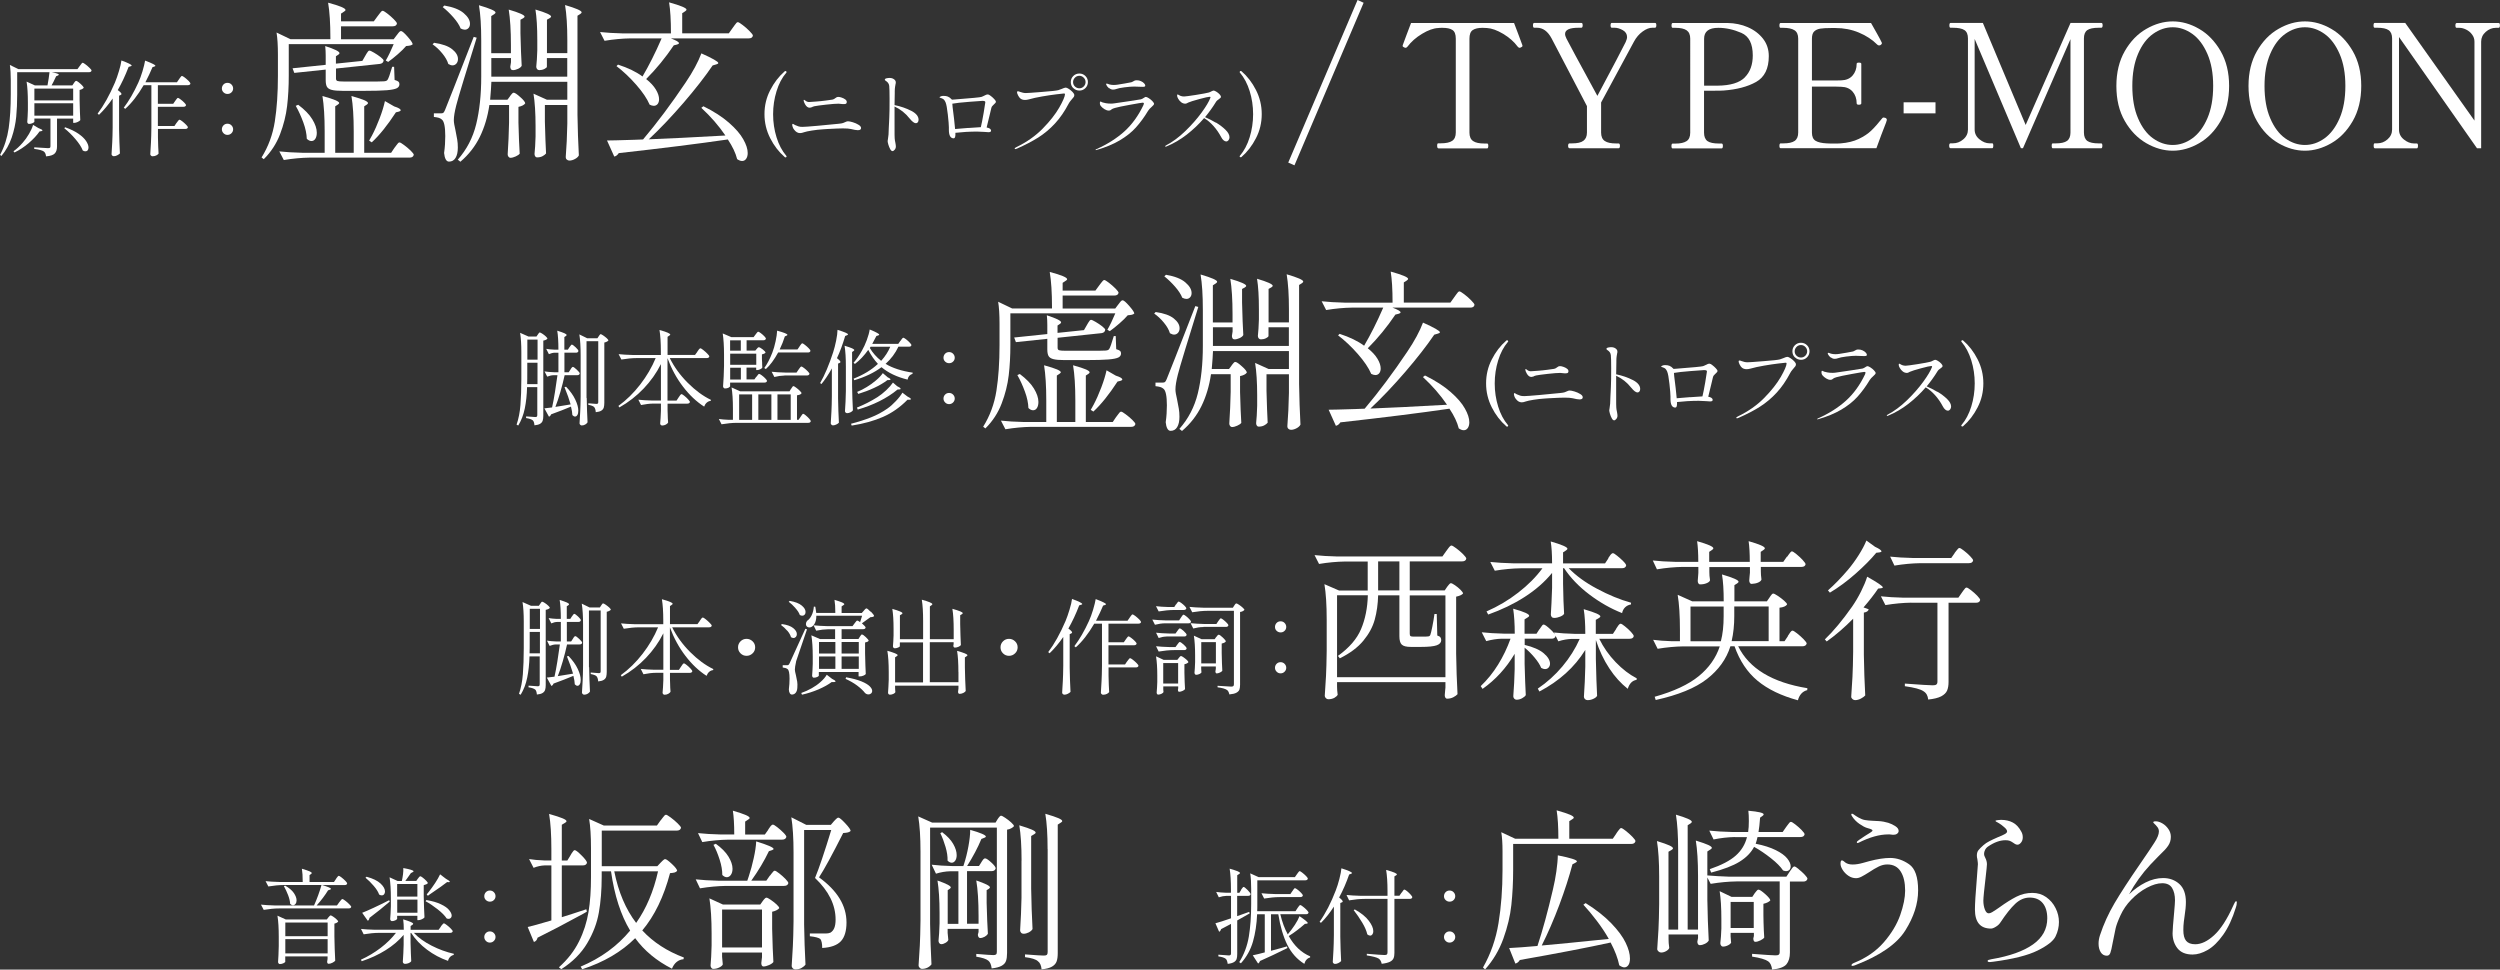 <?xml version="1.0" encoding="UTF-8"?>
<svg id="_レイヤー_2" data-name="レイヤー 2" xmlns="http://www.w3.org/2000/svg" viewBox="0 0 362.14 140.45">
  <rect x="0" y="0" width="362.14" height="140.45" fill="#333333" stroke="none"/>
  <defs>
    <style>
      .cls-1 {
        fill: #fff;
      }

      .cls-2 {
        isolation: isolate;
      }
    </style>
  </defs>
  <g id="_レイヤー_2-2" data-name="レイヤー 2">
    <g class="cls-2">
      <path class="cls-1" d="M10.69,12.05s.08-.11.15-.2c.07-.1.14-.14.2-.14s.18.07.36.21c.18.14.35.29.5.45.15.16.23.28.23.35-.13.15-.33.25-.6.31v1.49c.03,1.25.06,2.21.1,2.88-.06.09-.19.18-.38.27-.19.09-.36.13-.5.13h-.15v-.62h-2.34v4.02c0,.45-.1.79-.32,1.02-.21.23-.63.38-1.27.43-.03-.32-.13-.55-.31-.7-.24-.17-.71-.3-1.4-.38v-.23c1.11.08,1.77.12,2,.12.14,0,.23-.02.28-.06s.07-.12.07-.23v-4h-2.33v.46c0,.05-.08.12-.25.2s-.34.12-.52.12c-.08,0-.14-.03-.19-.09-.04-.06-.07-.13-.07-.21.04-.46.07-1.04.09-1.73v-1.02c0-1.26-.06-2.29-.19-3.08l1.2.55h1.83c.13-.69.23-1.33.29-1.91H2.49v3.26c0,1.15-.05,2.22-.14,3.2-.1.99-.31,1.98-.65,2.99-.34,1-.84,1.9-1.5,2.69l-.19-.17c.63-1.17,1.04-2.46,1.25-3.87.2-1.41.3-3.03.3-4.84v-2.12c0-.86-.04-1.59-.13-2.19l1.23.6h8.56l.33-.45c.05-.06.1-.12.15-.2.05-.07.1-.13.15-.19.05-.05.09-.08.13-.08.06,0,.2.08.41.24.21.16.41.33.59.51.19.18.28.3.28.38-.03.16-.16.24-.39.24h-5.37c.68.13,1.02.25,1.02.36,0,.03-.04.07-.13.12l-.26.11c-.28.61-.5,1.05-.66,1.32h3.01l.23-.34ZM5.59,18.56c.37.14.56.25.56.33,0,.05-.06.08-.17.11l-.25.04c-.39.56-.91,1.12-1.56,1.68-.65.56-1.34,1.01-2.07,1.37l-.15-.18c.45-.32.9-.73,1.34-1.24.33-.37.63-.79.91-1.27.28-.48.48-.91.59-1.31l.81.48ZM10.6,14.54v-1.71h-5.62v1.71h5.62ZM4.98,14.96v1.8h5.62v-1.8h-5.62ZM9.45,18.44c.79.28,1.44.6,1.94.95.5.35.87.71,1.09,1.05s.34.65.34.92c0,.17-.04.31-.12.41-.08.1-.19.15-.33.15-.13,0-.25-.04-.38-.12-.19-.5-.55-1.05-1.07-1.66-.52-.61-1.06-1.13-1.61-1.57l.13-.14Z"/>
      <path class="cls-1" d="M16.34,14.24c-.64.93-1.31,1.73-2,2.39l-.2-.17c.88-1.16,1.72-2.66,2.51-4.5.2-.48.39-1.03.58-1.66.19-.62.31-1.14.36-1.54.99.36,1.48.61,1.48.74,0,.04-.05.08-.15.1l-.29.09c-.47,1.24-1,2.36-1.57,3.36.36.26.54.45.54.57,0,.05-.04.1-.14.15l-.21.09v4.85c.02,1.24.06,2.42.12,3.52-.09.09-.22.18-.39.27s-.33.13-.5.13c-.08,0-.15-.03-.22-.09-.07-.06-.1-.13-.1-.21.04-.59.07-1.16.1-1.72.03-.55.05-1.28.06-2.18v-4.2ZM25.58,17.8s.08-.1.14-.19c.06-.08.11-.15.16-.2s.09-.07.13-.07c.06,0,.19.08.39.23.2.16.39.32.56.5.17.17.26.3.26.37-.04.16-.17.24-.38.24h-3.96v1.21c.02.99.05,1.78.09,2.36-.06.09-.17.18-.32.26-.15.08-.34.13-.56.13-.08,0-.15-.03-.22-.1-.07-.06-.1-.13-.1-.2.04-.59.08-1.16.1-1.72.03-.55.05-1.28.06-2.18v-6.1h-1.12c-.85,1.46-1.74,2.6-2.67,3.43l-.21-.17c.76-1,1.46-2.21,2.11-3.64.21-.46.41-1,.6-1.63s.31-1.14.38-1.55c.55.21.94.37,1.16.49.22.11.33.2.33.26,0,.04-.05.08-.15.11l-.27.09c-.27.65-.61,1.38-1.03,2.19h4.57l.31-.45s.08-.12.14-.2.12-.15.16-.2c.04-.04.08-.07.12-.07.06,0,.19.08.4.23.2.16.39.32.57.5.17.18.26.31.26.38-.04.15-.17.23-.38.23h-4.34v2.7h2.22l.29-.42s.08-.11.13-.18c.04-.07.09-.13.14-.18.05-.05.09-.08.13-.08.06,0,.19.07.38.22.19.14.38.3.54.47.17.17.25.29.25.36-.04.16-.17.24-.39.24h-3.69v2.78h2.4l.3-.45Z"/>
      <path class="cls-1" d="M32.38,13.38c-.16-.15-.24-.34-.24-.56s.08-.42.23-.58c.15-.16.35-.24.58-.24s.43.08.58.24c.16.16.24.36.24.58s-.08.41-.24.56c-.16.16-.35.23-.58.23s-.41-.08-.57-.23ZM32.38,19.3c-.16-.16-.24-.35-.24-.57s.08-.42.24-.58c.16-.16.35-.23.57-.23s.43.08.58.24c.16.16.24.35.24.57s-.08.41-.24.57c-.16.16-.35.24-.58.24s-.41-.08-.57-.24Z"/>
      <path class="cls-1" d="M57.47,5.1c.05-.07.12-.16.21-.28.09-.12.17-.2.23-.25.06-.05.12-.07.19-.07.15,0,.47.27.95.82.48.55.73.92.73,1.1-.1.08-.22.14-.35.17s-.33.06-.6.08c-.3.35-.7.75-1.21,1.19s-.97.81-1.39,1.11l-.35-.2c.37-.63.75-1.42,1.15-2.38h-15.2v4.58c0,1.58-.08,3.05-.24,4.4-.16,1.35-.5,2.71-1.02,4.07-.52,1.37-1.31,2.58-2.36,3.62l-.32-.25c.98-1.57,1.62-3.3,1.92-5.21.3-1.91.45-4.11.45-6.61v-3.08c0-1.35-.07-2.42-.2-3.2l2.02.97h5.78v-.17c0-2.1-.11-3.81-.33-5.12,1.68.45,2.52.8,2.52,1.05,0,.08-.07.17-.23.25l-.42.28v1.12h4.75l.55-.75c.08-.1.17-.21.25-.33.08-.12.17-.22.25-.31.08-.09.16-.14.23-.14.1,0,.32.13.66.39.34.26.66.54.96.84.3.3.45.51.45.62-.05.27-.26.4-.62.4h-7.48v1.88h7.62l.45-.6ZM57.17,21.38c.05-.07.12-.17.23-.31s.19-.25.26-.33c.07-.08.15-.11.21-.11.1,0,.32.12.66.38.34.25.66.52.96.81.3.29.45.5.45.61-.07.27-.27.4-.6.4h-14.48c-1.18.02-2.43.13-3.75.35l-.65-1.25c.92.1,2.02.17,3.32.2h3.25v-3.1c0-2.1-.11-3.81-.32-5.12.9.25,1.53.45,1.89.61.36.16.54.3.54.41,0,.05-.07.12-.2.22l-.38.25v6.73h2.68v-3.1c0-2.1-.11-3.81-.33-5.12.9.25,1.52.45,1.88.61.35.16.52.3.52.41,0,.07-.06.14-.17.22l-.38.25v6.73h3.9l.5-.75ZM52.92,8.07c.03-.07.09-.17.18-.31.08-.14.16-.25.22-.32.07-.08.13-.11.2-.11.1,0,.32.1.66.3.34.2.66.41.95.64.29.23.44.4.44.51-.02.13-.07.24-.17.33-.1.08-.23.13-.38.15l-6.35.67v1.45c0,.18.07.3.2.35.13.05.46.08.98.08h3c1.58,0,2.51,0,2.77-.03.27-.02.44-.09.52-.22.13-.18.36-.81.67-1.88h.28l.07,1.9c.28.08.47.17.56.25.09.08.14.2.14.35,0,.27-.12.47-.38.6-.25.13-.73.23-1.45.29-.72.06-1.81.09-3.27.09h-3.12c-.72,0-1.25-.05-1.59-.14-.34-.09-.57-.24-.69-.45-.12-.21-.18-.53-.18-.96v-1.53l-4.55.48-.25-.67,4.8-.5v-1.3c0-.5-.02-.97-.07-1.42,1.38.45,2.07.79,2.07,1.03,0,.07-.06.14-.17.22l-.35.23v1.07l3.83-.4.42-.73ZM43.19,15.17c.93.7,1.62,1.4,2.05,2.11.43.71.65,1.35.65,1.94,0,.37-.07.66-.21.88-.14.22-.33.33-.56.33s-.46-.11-.68-.33c-.02-.7-.18-1.49-.5-2.36s-.68-1.68-1.1-2.41l.35-.15ZM57.12,15.42c.62.2.92.38.92.55,0,.08-.09.15-.27.2l-.42.1c-1.22,1.87-2.38,3.32-3.5,4.35l-.38-.25.42-.75c.38-.72.75-1.55,1.11-2.5.36-.95.61-1.78.76-2.48l1.35.78Z"/>
      <path class="cls-1" d="M62.89,6.2c1.18.17,2.05.48,2.61.93.56.45.84.92.84,1.42,0,.27-.08.49-.23.66s-.34.26-.57.26c-.17,0-.37-.07-.6-.2-.15-.5-.44-1.01-.88-1.54-.43-.53-.9-.96-1.4-1.31l.22-.23ZM63.89,16.42c.15,0,.26-.03.33-.08.07-.05.15-.19.25-.42.25-.58,1.63-4.11,4.15-10.58l.43.12-.23.75c-.53,1.72-1.09,3.53-1.68,5.45s-.93,3.12-1.05,3.6c-.23.9-.35,1.62-.35,2.15,0,.32.08.79.23,1.42.12.58.2,1.04.26,1.38.06.33.09.72.09,1.17,0,.63-.11,1.13-.33,1.49-.22.36-.53.54-.95.54-.2,0-.36-.11-.48-.34-.12-.22-.19-.53-.23-.91.12-.83.17-1.65.17-2.45,0-1.35-.17-2.15-.5-2.4-.13-.12-.29-.2-.46-.25-.17-.05-.4-.09-.69-.12v-.52h1.02ZM64.36.8c1.27.22,2.2.58,2.81,1.1s.91,1.03.91,1.55c0,.25-.07.46-.21.61-.14.16-.32.24-.54.24-.18,0-.38-.06-.6-.17-.2-.5-.55-1.04-1.05-1.61-.5-.57-1.02-1.07-1.55-1.49l.23-.22ZM73.86,13.95c.05-.05.13-.15.24-.3.11-.15.21-.22.31-.22.17,0,.49.21.96.64.48.42.71.73.71.91-.17.23-.49.4-.98.5v2.3c.05,1.93.11,3.42.18,4.48-.1.13-.29.27-.58.4-.28.13-.54.2-.77.2-.1,0-.19-.05-.27-.15-.08-.1-.12-.22-.12-.35.1-1.52.17-3.05.2-4.6v-2.55h-2.85c-.25,1.7-.71,3.24-1.38,4.61s-1.61,2.58-2.82,3.61l-.38-.3c1.3-1.47,2.19-3.18,2.67-5.14s.73-4.25.73-6.89v-5.22c0-2.1-.11-3.81-.33-5.12,1.6.47,2.4.82,2.4,1.05,0,.08-.07.17-.2.25l-.42.27v5.38h2.85v-1.2c0-2.1-.11-3.81-.32-5.12,1.53.45,2.3.79,2.3,1.02,0,.07-.07.14-.2.23l-.4.22v1.95c.05,2.05.11,3.62.18,4.72-.08.17-.26.31-.52.44-.27.12-.52.19-.75.19-.13,0-.23-.05-.29-.15-.06-.1-.09-.22-.09-.35l.1-.65v-.6h-2.85v2.7h11v-2.7h-2.95v1.25c0,.1-.12.21-.36.33-.24.12-.49.17-.74.17-.13,0-.24-.05-.32-.15-.08-.1-.12-.22-.12-.35.07-.62.12-1.41.15-2.38v-1.45c0-1.87-.09-3.35-.27-4.45,1.52.45,2.27.79,2.27,1.02,0,.07-.07.14-.2.23l-.4.22v4.85h2.95v-1.85c0-2.1-.11-3.81-.33-5.12,1.6.47,2.4.82,2.4,1.05,0,.08-.07.17-.2.25l-.4.25v14.35c.03,2.07.1,4.02.2,5.88-.1.2-.29.38-.56.52-.27.15-.55.23-.81.23-.15,0-.27-.05-.38-.15s-.15-.22-.15-.35c.12-1.45.19-3.07.23-4.85v-2.7h-3.25v2.4c.05,2,.11,3.54.17,4.62-.12.15-.29.28-.52.4-.23.12-.5.17-.8.17-.1,0-.18-.05-.25-.15-.07-.1-.1-.22-.1-.35.07-.65.12-1.49.15-2.53v-1.52c0-1.87-.1-3.43-.3-4.68l1.95.88h2.95v-2.6h-11c-.02.6-.08,1.47-.18,2.6h2.5l.38-.5Z"/>
      <path class="cls-1" d="M97.15,5.55c.8.3,1.2.53,1.2.7,0,.08-.09.15-.27.2l-.48.12c-1.2,1.78-2.53,3.41-4,4.88.63.5,1.1,1.01,1.41,1.53.31.52.46.98.46,1.4,0,.28-.07.51-.21.69-.14.17-.33.26-.56.26-.18,0-.38-.06-.6-.17-.37-.87-1.02-1.83-1.95-2.89-.93-1.06-1.88-1.95-2.85-2.69l.22-.22c1.45.47,2.63,1.04,3.55,1.72.93-1.58,1.86-3.42,2.77-5.52h-4.52c-1.18.02-2.43.13-3.75.35l-.65-1.27c.92.1,2.02.17,3.32.2h6.95c0-1.9-.09-3.4-.27-4.5,1.68.47,2.52.82,2.52,1.05,0,.08-.07.17-.2.25l-.42.27v2.92h6.75l.57-.8c.07-.08.15-.2.26-.36s.2-.28.27-.35c.08-.08.15-.11.21-.11.1,0,.33.14.69.41.36.27.7.57,1.01.89.32.32.48.53.48.65-.05.27-.25.4-.6.4h-11.33ZM105.07,19.62c-.95-1.4-2.11-2.73-3.48-4l.3-.23c1.52.75,2.75,1.55,3.71,2.39.96.84,1.65,1.64,2.07,2.4.43.76.64,1.42.64,1.99,0,.35-.08.63-.23.84-.15.21-.34.31-.58.31-.22,0-.46-.09-.72-.27-.22-.88-.67-1.83-1.35-2.85-4.25.62-9.52,1.28-15.8,1.98-.18.28-.4.45-.65.5l-1.05-2.33c.45,0,1.76-.03,3.92-.1l1.3-.05c2.03-2.4,4.08-5.14,6.15-8.22,1.07-1.58,1.83-3,2.3-4.25,1.63.73,2.45,1.2,2.45,1.4,0,.08-.1.15-.3.2l-.52.15c-1.1,1.62-2.5,3.41-4.2,5.39-1.7,1.97-3.38,3.75-5.05,5.31,2.63-.1,6.33-.28,11.08-.55Z"/>
      <path class="cls-1" d="M113.66,22.74c-.84-.73-1.54-1.63-2.09-2.72-.55-1.08-.83-2.24-.83-3.48s.27-2.4.83-3.48c.55-1.08,1.25-1.99,2.09-2.72.03-.04.07-.05.12-.05s.08.02.11.05c.03.03.05.06.05.1s-.01.06-.04.09c-.61.71-1.08,1.6-1.41,2.67-.33,1.07-.5,2.18-.5,3.35s.17,2.29.5,3.35c.33,1.07.8,1.95,1.41,2.67.03.03.04.06.04.09,0,.04-.02.08-.05.1-.03.03-.07.04-.11.04s-.08-.02-.12-.05Z"/>
      <path class="cls-1" d="M115.89,19.28c-.32,0-.6-.16-.85-.49-.1-.12-.17-.25-.21-.38-.05-.13-.07-.24-.07-.34,0-.09.03-.13.09-.13.03,0,.07.02.13.06s.12.08.18.11c.19.09.36.15.51.2.15.05.34.07.58.07s.99-.05,2.21-.16c1.22-.11,2.23-.21,3.02-.29.29-.03.5-.06.64-.11.14-.05.26-.1.38-.16.12-.06.23-.09.34-.09.16,0,.39.05.7.14.31.09.58.22.83.37s.36.31.36.47c0,.21-.16.31-.47.31-.22,0-.55-.06-.99-.17-.25-.06-.65-.09-1.18-.09-.42,0-1.17.03-2.26.09l-.61.04c-.55.04-1.08.09-1.61.18s-.9.16-1.12.24c-.24.09-.44.13-.58.13ZM117.67,15.51s-.09.03-.18.05c-.08.03-.16.04-.23.04-.24,0-.46-.17-.65-.51-.13-.24-.2-.42-.2-.55,0-.05.02-.08.06-.08.03,0,.09.03.16.09.19.16.38.23.56.23.21,0,.55-.03,1.03-.07.48-.04.93-.08,1.36-.14.56-.07.9-.12,1-.14.16-.03.3-.11.43-.22.07-.06.13-.1.2-.13.06-.03.15-.04.26-.04s.26.03.46.1c.19.06.36.15.51.26s.22.23.22.37c0,.1-.03.18-.08.23-.05.05-.16.08-.31.08-.12,0-.29,0-.49-.03-.17-.02-.28-.03-.32-.03-.39,0-.99.05-1.81.14s-1.38.17-1.68.23c-.12.03-.22.06-.29.09Z"/>
      <path class="cls-1" d="M131.98,16.04c.72.37,1.08.81,1.08,1.31,0,.15-.04.27-.11.36s-.17.14-.28.14c-.23,0-.54-.23-.92-.7-.59-.75-1.31-1.32-2.17-1.72v2.35c-.01,1.46,0,2.31.05,2.54,0,.06.03.2.08.41.04.21.06.38.06.5,0,.17-.06.33-.17.46-.11.13-.22.2-.31.2-.12,0-.24-.1-.34-.29-.11-.2-.2-.42-.27-.66s-.1-.42-.1-.51c0-.05.02-.16.05-.32s.06-.37.08-.63l.04-1.05c.02-.26.03-.51.04-.76s.02-.48.03-.7c.03-.58.04-1.46.04-2.65,0-.95-.02-1.58-.05-1.88-.03-.18-.08-.32-.16-.42-.08-.1-.15-.18-.23-.23-.07-.06-.12-.09-.15-.11-.07-.05-.1-.1-.1-.13,0-.1.08-.17.25-.21.16-.04.32-.05.47-.05.29,0,.54.1.73.29.1.1.14.21.14.34,0,.06,0,.11-.01.16,0,.04-.02.08-.03.12,0,.04-.03.17-.06.36-.03.2-.05.42-.05.66v.27c-.02.49-.03,1.06-.03,1.73.88.18,1.69.46,2.41.83Z"/>
      <path class="cls-1" d="M143.51,13.89c.19.14.36.3.52.47.16.17.23.29.23.37,0,.06-.02.12-.07.18-.05.06-.12.14-.23.23-.02.02-.06.06-.12.12-.06.06-.12.12-.16.18s-.06.12-.07.17l-.26,1.09-.43,1.77c.42.07.64.23.64.47,0,.14-.13.21-.38.21-.14,0-.33-.01-.56-.04-.45-.03-.81-.05-1.09-.05-.51,0-1.06.02-1.64.05-.58.04-1.08.08-1.5.13,0,.05.01.11.01.18,0,.42-.08.62-.25.62-.47,0-.7-.42-.7-1.25v-.36c0-.3-.05-.91-.15-1.82s-.21-1.51-.33-1.79c-.07-.16-.15-.29-.23-.38-.09-.09-.21-.16-.36-.21-.05-.02-.1-.03-.15-.05-.05-.01-.08-.03-.1-.04-.02-.01-.03-.03-.03-.04,0-.05.09-.11.26-.17.09-.03.2-.04.34-.04.23,0,.42.03.6.1s.36.2.55.4l.04.05.53-.04c2.33-.18,3.58-.3,3.74-.36.08-.03.15-.05.2-.08.06-.03.11-.05.15-.07.13-.07.24-.12.33-.16.09-.03.18-.05.27-.05.08,0,.21.07.4.21ZM140.27,18.54c.69-.05,1.29-.09,1.81-.12.11-.45.25-1.14.41-2.08.16-.94.24-1.45.24-1.53,0-.07-.03-.12-.09-.15-.06-.03-.17-.05-.33-.05-.14,0-.78.05-1.92.14s-1.96.18-2.44.27c0,.13.01.29.04.49.16,1.25.29,2.31.36,3.18.59-.05,1.23-.1,1.92-.16Z"/>
      <path class="cls-1" d="M146.97,21.53c0-.06.09-.13.26-.22,1.49-.72,2.76-1.61,3.81-2.68,1.05-1.07,1.84-2.08,2.39-3.03.54-.95.82-1.6.84-1.94,0-.08-.04-.12-.13-.12-.1,0-.46.04-1.1.12-.64.08-1.33.18-2.07.31-.75.13-1.4.27-1.95.43-.2.05-.37.08-.52.08-.29,0-.53-.07-.7-.22-.12-.1-.23-.25-.33-.45-.1-.2-.15-.35-.15-.46,0-.09.04-.13.13-.13.07,0,.17.03.31.09.29.11.57.17.85.17.2,0,.97-.05,2.31-.16,1.34-.1,2.14-.19,2.38-.26.12-.03.28-.09.47-.17.29-.13.5-.2.61-.2.1,0,.26.07.46.2.2.13.38.28.54.45.16.17.24.31.24.44,0,.1-.03.19-.08.27-.06.09-.14.19-.25.3-.02.03-.08.1-.19.23s-.21.27-.29.42c-.59,1.13-1.25,2.09-1.99,2.89-.74.8-1.54,1.47-2.42,2.03-.88.55-1.91,1.09-3.09,1.61-.1.04-.18.07-.22.07-.06,0-.09-.02-.09-.07ZM155.47,12.77c-.24-.24-.36-.53-.36-.88s.12-.64.36-.88c.24-.24.54-.36.88-.36s.64.12.88.36c.24.24.36.53.36.87s-.12.64-.36.88-.53.36-.87.36-.64-.12-.88-.36ZM156.99,12.52c.17-.18.26-.39.26-.63s-.09-.47-.27-.64c-.18-.18-.39-.27-.63-.27s-.47.09-.64.27-.27.39-.27.64.09.46.27.64c.18.17.39.26.64.26s.46-.09.64-.27Z"/>
      <path class="cls-1" d="M158.69,21.71s.03-.06.1-.09c1.6-.71,2.96-1.57,4.07-2.57s2.04-2.28,2.78-3.84c.04-.1.06-.18.06-.22,0-.08-.06-.12-.17-.12-.1,0-.7.1-1.8.3s-1.83.35-2.2.46c-.25.07-.42.14-.49.2-.08.06-.13.11-.16.12-.06.04-.15.07-.26.07-.2,0-.41-.07-.62-.2-.22-.13-.4-.29-.55-.47-.09-.11-.13-.25-.13-.42,0-.15.03-.22.1-.22.03,0,.07.02.13.05.06.04.12.06.17.08.1.03.25.07.47.11.22.04.47.06.73.06.09,0,.23,0,.44-.03.5-.07,1.23-.18,2.19-.32s1.53-.24,1.71-.27c.13-.03.28-.11.44-.22.14-.09.23-.13.26-.13.11,0,.27.06.46.19.19.12.37.27.52.43.15.16.23.29.23.38,0,.06-.03.13-.1.2s-.15.15-.23.23c-.24.21-.42.4-.53.58-.55.92-1.14,1.72-1.77,2.42s-1.42,1.32-2.35,1.87c-.93.55-2.06,1.02-3.39,1.4h-.06s-.06,0-.06-.04ZM160.65,12.79c-.19-.17-.32-.33-.38-.47-.03-.05-.04-.09-.04-.12s0-.05.03-.07c.02-.02.03-.03.05-.03.03,0,.09.02.17.05.08.03.15.06.22.08.19.05.4.08.64.08.19,0,.39-.02.58-.05.74-.11,1.38-.23,1.94-.34.09-.02.18-.06.29-.13.08-.05.15-.09.23-.12.07-.03.18-.04.31-.04.21,0,.4.04.59.13.19.09.34.19.45.31.11.12.17.23.17.31,0,.08-.03.13-.08.16-.06.03-.17.04-.33.04-.14,0-.26,0-.35-.01-.29-.02-.58-.03-.86-.03-.36,0-.83.04-1.39.11-.56.07-.94.15-1.14.23-.17.07-.35.1-.53.1s-.37-.07-.55-.22Z"/>
      <path class="cls-1" d="M176.12,17.74c.55.33,1.01.68,1.4,1.06.39.38.58.75.58,1.09,0,.16-.05.29-.14.42-.1.12-.2.18-.33.18s-.25-.05-.38-.16-.25-.26-.35-.46c-.32-.61-.7-1.15-1.12-1.62-.43-.48-.88-.86-1.36-1.14-.75.88-1.59,1.67-2.51,2.39-.92.71-1.9,1.29-2.95,1.72-.04.02-.08.03-.1.03-.05,0-.08-.02-.08-.06,0-.04.04-.08.13-.13.95-.5,1.89-1.2,2.8-2.08.91-.88,1.69-1.77,2.34-2.66s1.07-1.6,1.27-2.12l.03-.1c0-.05-.04-.08-.13-.08-.17,0-.67.11-1.48.33s-1.36.39-1.62.51c-.03.02-.09.05-.17.09-.08.04-.16.07-.25.07-.22,0-.42-.07-.6-.21-.18-.14-.32-.31-.43-.5s-.16-.34-.16-.46.03-.17.09-.17c.03,0,.08.03.16.08.08.06.18.1.28.14.14.05.3.08.48.08s.75-.08,1.72-.23c.96-.15,1.57-.27,1.83-.34.13-.03.26-.09.4-.17.17-.08.28-.12.32-.12.09,0,.22.05.4.16s.33.23.47.38c.13.14.2.27.2.37,0,.06-.03.12-.08.16-.05.05-.14.12-.26.21-.18.12-.29.22-.34.3-.47.77-1.01,1.53-1.62,2.27.49.21,1.01.47,1.56.8Z"/>
      <path class="cls-1" d="M179.62,22.75s-.05-.06-.05-.1c0-.03.01-.06.04-.09.61-.71,1.08-1.6,1.41-2.67s.5-2.18.5-3.35-.17-2.29-.5-3.35-.8-1.95-1.41-2.67c-.03-.03-.04-.06-.04-.09s.02-.07.05-.1c.03-.03.07-.05.11-.05s.08.02.12.05c.84.73,1.54,1.63,2.09,2.72.55,1.08.83,2.24.83,3.48s-.27,2.4-.83,3.48c-.55,1.08-1.25,1.99-2.09,2.72-.04.04-.07.05-.12.05s-.08-.01-.11-.04Z"/>
      <path class="cls-1" d="M197.53.4l-10.02,23.55-.9-.4L196.65,0l.88.4Z"/>
      <path class="cls-1" d="M208.33,21.47c-.1,0-.15-.12-.15-.38,0-.22.05-.33.15-.33h.38c.75,0,1.3-.12,1.65-.36.35-.24.52-.65.52-1.21V5.6c0-.63-.16-1.05-.49-1.26-.32-.21-.8-.31-1.44-.31-.25,0-.46,0-.62.03-.68.03-1.46.31-2.34.84-.88.53-1.58,1.15-2.11,1.86-.1.12-.19.17-.27.17-.05,0-.11-.02-.18-.05-.17-.07-.25-.14-.25-.23l.02-.12c.12-.32.3-.8.54-1.46s.46-1.24.66-1.74h14.92c.2.5.42,1.08.66,1.74s.42,1.15.54,1.46l.02.12c0,.08-.08.16-.25.23-.07.03-.12.05-.17.05-.08,0-.18-.06-.27-.17-.53-.72-1.24-1.34-2.11-1.86-.88-.52-1.65-.8-2.34-.84-.15-.02-.36-.03-.62-.03-.65,0-1.13.11-1.45.33s-.47.63-.47,1.25v13.6c0,.58.18.99.54,1.23s.9.35,1.64.35h.38c.12,0,.17.11.17.33,0,.25-.06.38-.17.38h-7.08Z"/>
      <path class="cls-1" d="M227.35,21.47c-.13,0-.2-.12-.2-.35s.07-.35.2-.35h.38c.75,0,1.3-.12,1.64-.38s.51-.65.51-1.2v-3.82l-5.12-9.8c-.55-1.03-1.26-1.55-2.12-1.55h-.4c-.12,0-.18-.12-.18-.35s.06-.35.18-.35h6.82c.08,0,.14.03.16.09s.04.15.04.26c0,.23-.07.35-.2.35h-.4c-1.3,0-1.95.3-1.95.9,0,.18.07.41.2.67.22.45,1.71,3.22,4.48,8.3,2.25-4.22,3.62-6.82,4.1-7.8.13-.3.2-.54.2-.72,0-.43-.21-.77-.62-1s-.81-.35-1.17-.35h-.42c-.12,0-.18-.12-.18-.35s.06-.35.18-.35h6.25c.08,0,.14.03.16.09.03.06.04.15.04.26,0,.23-.07.35-.2.35h-.38c-.43,0-.9.18-1.41.55-.51.37-.93.86-1.26,1.48l-4.75,8.8v4.35c0,.58.18.99.54,1.23s.9.35,1.61.35h.38c.13,0,.2.12.2.35s-.07.35-.2.35h-7.07Z"/>
      <path class="cls-1" d="M253.18,3.94c.91.39,1.64.95,2.2,1.66.56.72.84,1.56.84,2.53,0,1.8-.61,3.05-1.84,3.74-1.23.69-2.79,1.1-4.69,1.24-.22.02-.69.03-1.43.03h-1.42v6.07c0,.58.17.99.5,1.23.33.23.88.35,1.65.35h.4c.12,0,.18.11.18.33,0,.25-.06.38-.18.38h-7.1c-.12,0-.17-.12-.17-.35s.06-.35.17-.35h.4c.72,0,1.25-.12,1.61-.35s.54-.64.54-1.23V5.6c0-.57-.18-.97-.52-1.21-.35-.24-.89-.36-1.62-.36h-.4c-.12,0-.17-.12-.17-.35s.06-.35.17-.35h7.95c1.05.02,2.03.22,2.94.61ZM252.75,11.2c.77-.78,1.15-1.84,1.15-3.17,0-1.7-.55-2.79-1.66-3.27s-2.22-.73-3.34-.73c-1.37,0-2.05.53-2.05,1.58v6.8h1.95c1.87-.02,3.18-.42,3.95-1.2Z"/>
      <path class="cls-1" d="M273.33,17.35s-.04.18-.12.4c-.45,1.13-.92,2.38-1.4,3.72h-13.88c-.12,0-.17-.12-.17-.35s.06-.35.17-.35h.4c.75,0,1.3-.12,1.64-.36.34-.24.51-.65.51-1.21V5.6c0-.58-.18-.99-.54-1.22s-.9-.35-1.61-.35h-.4c-.12,0-.17-.12-.17-.35s.06-.35.17-.35h13.1c.28.5.58,1.03.89,1.58.31.55.53.97.66,1.25.02.03.02.08.02.12,0,.08-.07.17-.2.25-.05.03-.12.05-.2.05-.1,0-.18-.03-.25-.1-.73-.73-1.62-1.32-2.68-1.76-1.05-.44-2.18-.66-3.4-.66h-.62c-.68,0-1.21.03-1.58.09-.37.06-.66.2-.88.41s-.32.57-.32,1.05v6.05h2.25c1.02,0,1.68,0,2-.02.7-.02,1.25-.25,1.64-.7s.59-1.02.59-1.7c0-.12.11-.17.32-.17.12,0,.2.01.26.04.06.03.09.07.09.14v5.72c0,.13-.12.2-.35.2-.22,0-.32-.07-.32-.2,0-.68-.2-1.25-.59-1.7-.39-.45-.94-.68-1.64-.7-.32-.02-.98-.03-2-.03h-2.25v6.67c0,.57.17.96.52,1.18s.89.34,1.62.38c.22.02.59.02,1.12.02.4,0,.69,0,.88-.02,1.03-.08,1.92-.3,2.65-.65s1.34-.75,1.81-1.21c.48-.46,1-1.05,1.59-1.79.05-.07.12-.1.2-.1.05,0,.12.02.23.05.15.05.23.15.23.3Z"/>
      <path class="cls-1" d="M280.37,16.42h-4.62v-1.6h4.62v1.6Z"/>
      <path class="cls-1" d="M282.55,21.47c-.13,0-.2-.12-.2-.38,0-.22.07-.33.2-.33h.35c.55,0,1.05-.19,1.5-.58.45-.38.67-.86.67-1.42V5.57c0-.58-.17-.99-.51-1.21-.34-.23-.9-.34-1.66-.34h-.35c-.12,0-.17-.12-.17-.35s.06-.35.17-.35h4.68l6.2,14.78,6.5-14.78h4.45c.08,0,.14.03.16.09.02.06.04.15.04.26,0,.23-.07.35-.2.35h-.38c-.78,0-1.33.12-1.65.35-.32.23-.48.63-.48,1.2v13.62c0,.58.17.99.5,1.23.33.23.88.35,1.62.35h.38c.12,0,.17.11.17.33,0,.25-.06.38-.17.38h-7.02c-.1,0-.15-.12-.15-.38,0-.22.05-.33.15-.33h.42c.77,0,1.32-.12,1.65-.36.33-.24.5-.65.5-1.21V5.67l-6.88,15.8h-.3l-6.7-15.83v13.12c0,.57.23,1.04.7,1.42.47.38.95.58,1.45.58h.4c.1,0,.15.11.15.33,0,.25-.05.38-.15.38h-6.05Z"/>
      <path class="cls-1" d="M310.9,20.74c-1.26-.73-2.3-1.8-3.11-3.21-.82-1.42-1.22-3.11-1.22-5.08s.41-3.63,1.22-5.05c.82-1.42,1.85-2.49,3.11-3.21,1.26-.73,2.54-1.09,3.84-1.09s2.58.36,3.83,1.09c1.25.72,2.28,1.8,3.1,3.21.82,1.42,1.23,3.1,1.23,5.05s-.41,3.66-1.23,5.08c-.82,1.42-1.85,2.49-3.1,3.21-1.25.72-2.53,1.09-3.83,1.09s-2.58-.36-3.84-1.09ZM317.57,20.04c.89-.64,1.62-1.61,2.18-2.9.56-1.29.84-2.85.84-4.69s-.28-3.37-.84-4.65c-.56-1.28-1.28-2.25-2.18-2.89s-1.84-.96-2.84-.96-1.95.32-2.85.96-1.62,1.6-2.17,2.89c-.55,1.28-.83,2.83-.83,4.65s.27,3.4.83,4.69c.55,1.29,1.27,2.26,2.17,2.9s1.85.96,2.85.96,1.95-.32,2.84-.96Z"/>
      <path class="cls-1" d="M330.04,20.74c-1.26-.73-2.3-1.8-3.11-3.21-.82-1.42-1.22-3.11-1.22-5.08s.41-3.63,1.22-5.05c.82-1.42,1.85-2.49,3.11-3.21,1.26-.73,2.54-1.09,3.84-1.09s2.58.36,3.83,1.09c1.25.72,2.28,1.8,3.1,3.21.82,1.42,1.23,3.1,1.23,5.05s-.41,3.66-1.23,5.08c-.82,1.42-1.85,2.49-3.1,3.21-1.25.72-2.53,1.09-3.83,1.09s-2.58-.36-3.84-1.09ZM336.72,20.04c.89-.64,1.62-1.61,2.18-2.9.56-1.29.84-2.85.84-4.69s-.28-3.37-.84-4.65c-.56-1.28-1.28-2.25-2.18-2.89s-1.84-.96-2.84-.96-1.95.32-2.85.96-1.62,1.6-2.17,2.89c-.55,1.28-.83,2.83-.83,4.65s.27,3.4.83,4.69c.55,1.29,1.27,2.26,2.17,2.9s1.85.96,2.85.96,1.95-.32,2.84-.96Z"/>
      <path class="cls-1" d="M343.99,21.47c-.1,0-.15-.12-.15-.38,0-.22.05-.33.15-.33h.4c.53,0,1.02-.19,1.46-.58.44-.38.66-.86.66-1.42V5.57c0-.57-.17-.97-.5-1.2s-.88-.35-1.62-.35h-.4c-.12,0-.17-.12-.17-.35s.06-.35.17-.35h4.42l10.03,14.15V6.02c0-.37-.11-.7-.34-1.01-.22-.31-.51-.55-.85-.72-.34-.17-.67-.26-.99-.26h-.38c-.08,0-.14-.03-.16-.09-.02-.06-.04-.15-.04-.26,0-.23.07-.35.2-.35h6.05c.08,0,.14.03.16.09.03.06.04.15.04.26,0,.23-.07.35-.2.35h-.4c-.53,0-1.02.2-1.46.59-.44.39-.66.86-.66,1.41v15.45h-.6l-11.3-16.12v13.42c0,.57.23,1.04.7,1.42.47.38.96.58,1.48.58h.4c.12,0,.17.11.17.33,0,.25-.06.38-.17.38h-6.1Z"/>
      <path class="cls-1" d="M76.35,56.08c-.03,1.12-.14,2.15-.33,3.08-.19.94-.51,1.76-.95,2.48l-.24-.13c.29-.85.48-1.8.56-2.85.08-1.05.13-2.3.13-3.75v-3.87c0-1.13-.06-2.08-.18-2.83l1.22.54h1.15l.19-.28s.05-.07.09-.13c.04-.05.07-.1.1-.13.03-.03.06-.05.1-.05.06,0,.18.06.37.18s.35.25.51.4c.15.14.23.25.23.32-.05.06-.13.12-.24.17-.11.05-.23.09-.36.11v10.89c0,.29-.03.53-.09.71s-.18.33-.36.44c-.18.12-.46.19-.83.23-.03-.34-.1-.58-.23-.71-.19-.16-.52-.27-.98-.34v-.24c.73.06,1.18.09,1.34.09.11,0,.18-.02.22-.07.04-.04.06-.12.06-.23v-4.03h-1.52ZM76.38,53.8c0,.8,0,1.42-.02,1.84h1.5v-3.1h-1.48v1.26ZM77.87,52.1v-2.91h-1.48v2.91h1.48ZM82.5,50.29c.03-.05.07-.11.12-.17.05-.07.09-.12.12-.15.03-.03.06-.05.1-.05.09,0,.27.13.54.38s.41.44.41.55c-.04.16-.16.24-.36.24h-1.67v2.83h.62l.25-.38s.05-.08.1-.17c.05-.08.1-.14.14-.17.04-.04.08-.05.12-.05.09,0,.28.13.56.4.29.27.43.45.43.56-.04.16-.17.24-.38.24h-1.81c-.17.79-.38,1.6-.62,2.44-.24.83-.48,1.55-.72,2.15l2.21-.36c-.21-.73-.51-1.57-.89-2.5l.23-.06c.61.64,1.06,1.27,1.34,1.88.29.61.43,1.14.43,1.59,0,.26-.04.47-.13.62s-.2.23-.34.23c-.12,0-.25-.07-.39-.21-.01-.34-.08-.75-.2-1.23-.8.34-1.76.71-2.88,1.12-.07.18-.17.29-.31.34l-.66-1.21,1.11-.13c.14-.61.28-1.35.42-2.23.14-.88.26-1.69.36-2.44h-.55c-.3,0-.61.08-.93.21l-.39-.76c.38.06.84.1,1.38.12h.63v-2.83h-.51c-.28,0-.57.08-.87.21l-.39-.77c.33.06.73.1,1.2.12h.57c0-1.16-.06-2.08-.17-2.75.51.16.86.29,1.06.38.2.09.3.18.3.25,0,.04-.04.09-.1.14l-.23.15v1.83h.51l.23-.36ZM84.99,57.65c.02,1.24.06,2.42.12,3.53-.07.12-.18.22-.33.31-.15.09-.32.14-.51.14-.08,0-.15-.03-.22-.1-.06-.07-.1-.13-.1-.2.04-.59.07-1.16.1-1.72.03-.56.05-1.28.06-2.18v-5.91c0-1.26-.06-2.29-.19-3.08l1.14.56h1.48l.19-.29s.05-.07.09-.13c.04-.05.07-.1.1-.13.03-.03.06-.04.1-.04.06,0,.18.06.37.19s.35.26.51.4c.15.15.23.25.23.32-.04.06-.11.12-.22.17-.1.06-.23.1-.37.13v8.71c0,.29-.03.52-.08.71-.06.18-.17.33-.35.44-.18.12-.45.19-.81.23-.02-.34-.1-.58-.23-.74-.13-.14-.42-.25-.85-.33v-.22c.65.06,1.04.09,1.17.09.11,0,.18-.02.22-.07s.05-.12.05-.22v-8.79h-1.7v8.21Z"/>
      <path class="cls-1" d="M101,50.95s.09-.12.16-.22c.06-.1.12-.17.17-.21s.09-.07.13-.07c.06,0,.2.08.41.25.21.17.42.35.6.54.19.19.28.32.28.39-.03.16-.16.24-.38.24h-5.35c.64,1.29,1.5,2.48,2.6,3.58,1.09,1.09,2.21,1.92,3.36,2.47l-.03.15c-.21.02-.4.1-.57.25s-.29.34-.38.58c-1.11-.71-2.13-1.67-3.06-2.89-.93-1.21-1.68-2.59-2.25-4.13v6.15h1.31l.3-.46s.08-.11.14-.2.11-.17.16-.21c.05-.04.09-.07.13-.07.06,0,.19.08.39.24.2.16.39.33.56.52.17.19.26.31.26.38-.04.16-.17.24-.39.24h-2.85v.94l.02.57c0,.44.03.84.06,1.21-.04.11-.15.21-.32.31-.17.09-.35.14-.53.14-.09,0-.16-.03-.22-.09-.05-.06-.08-.13-.08-.21.05-.45.08-1.05.11-1.82v-1.06h-1.02c-.6,0-1.22.08-1.86.21l-.39-.77c.55.06,1.21.1,1.99.12h1.28v-5.28c-.65,1.3-1.49,2.48-2.51,3.55s-2.19,1.98-3.51,2.73l-.14-.22c1.16-.84,2.21-1.87,3.16-3.1.94-1.22,1.69-2.5,2.24-3.83h-2.72c-.71,0-1.46.08-2.25.21l-.4-.78c.55.06,1.21.1,2,.12h4.12v-.54c0-1.26-.07-2.29-.2-3.08.58.16.98.29,1.21.4.23.11.35.19.35.26,0,.05-.04.1-.13.15l-.26.18v2.62h3.98l.35-.48Z"/>
      <path class="cls-1" d="M114.6,56.32s.07-.1.11-.17c.04-.08.08-.13.12-.17.03-.04.07-.05.11-.05.06,0,.19.07.38.22.2.14.38.3.54.46s.25.28.25.35c-.04.08-.11.14-.22.19s-.25.08-.44.11v3.55h.23l.29-.43s.07-.1.13-.19c.05-.08.1-.15.14-.19s.08-.06.12-.06c.06,0,.18.08.36.23.18.15.35.31.5.48.15.17.23.29.23.36-.04.16-.16.24-.36.24h-10.32c-.71,0-1.46.08-2.25.21l-.39-.77c.38.06.84.1,1.38.12h.66v-1.62c0-1.26-.07-2.28-.2-3.07l1.26.57h7.14l.22-.38ZM109.58,54.58s.07-.1.13-.18c.06-.08.1-.14.14-.18s.08-.06.12-.06c.06,0,.19.07.38.21.19.14.36.29.52.46s.24.28.24.35c-.04.16-.17.24-.38.24h-4.97v.55s-.07.11-.22.19-.32.11-.53.11c-.07,0-.13-.03-.19-.1-.05-.06-.08-.13-.08-.2.07-.89.12-1.88.14-2.96v-1.63c0-1.26-.07-2.29-.19-3.08l1.26.54h3.21l.29-.39s.07-.1.13-.17c.05-.08.1-.13.14-.17.04-.04.08-.06.12-.06.06,0,.18.07.37.21s.35.29.51.45c.15.16.23.28.23.34-.04.16-.17.24-.38.24h-2.42v1.5h1.26l.2-.24s.07-.08.13-.15c.06-.07.12-.1.18-.1.1,0,.29.1.56.31.27.21.41.37.41.48-.04.05-.11.1-.2.14-.1.04-.2.08-.32.1v.67l.03.55c0,.14,0,.37.03.69-.04.09-.14.17-.31.25-.17.08-.32.12-.46.12h-.12v-.36h-1.4v1.71h1.14l.28-.4ZM107.31,50.8v-1.5h-1.55v1.5h1.55ZM109.55,52.84v-1.61h-3.78v1.61h3.78ZM105.77,54.98h1.55v-1.71h-1.55v1.71ZM108.95,57.13h-1.88v3.69h1.88v-3.69ZM111.74,60.82v-3.69h-1.89v3.69h1.89ZM115.82,50.17s.08-.11.13-.18c.04-.07.09-.13.14-.18.05-.05.09-.08.13-.08.06,0,.19.08.38.23.19.15.38.31.55.49.17.17.25.3.25.37-.03.16-.15.24-.36.24h-4.32c-.58,1.06-1.17,1.86-1.78,2.4l-.23-.15c.41-.55.8-1.29,1.17-2.24.18-.47.34-1.01.47-1.63.13-.62.21-1.13.22-1.54.99.27,1.49.47,1.49.6,0,.05-.04.09-.12.12l-.25.11c-.2.64-.45,1.27-.75,1.89h2.58l.3-.43ZM113.64,54.4c-.48.01-.97.08-1.47.21l-.39-.76c.55.06,1.21.1,2,.12h1.6l.3-.44s.08-.11.13-.18c.05-.07.09-.13.14-.18s.1-.08.14-.08c.06,0,.19.08.38.22.19.15.38.31.54.48s.25.29.25.36c-.04.16-.17.24-.38.24h-3.24ZM114.54,60.82v-3.69h-1.92v3.69h1.92Z"/>
      <path class="cls-1" d="M120.51,53.35c-.53.95-1.04,1.71-1.52,2.28l-.19-.14c.67-1.16,1.3-2.65,1.89-4.47.16-.49.3-1.05.43-1.68s.19-1.15.2-1.56c1.01.31,1.52.53,1.52.66,0,.04-.05.08-.14.12l-.27.11c-.36,1.21-.75,2.28-1.19,3.21.33.26.5.44.5.55,0,.07-.04.12-.13.15l-.21.09v5.04c.02,1.24.06,2.42.12,3.52-.08.09-.2.18-.37.26-.17.08-.33.13-.49.13-.08,0-.15-.03-.22-.1-.07-.07-.1-.13-.1-.2.04-.59.08-1.16.1-1.72.03-.56.05-1.28.06-2.18v-4.08ZM122.53,53.15c0-1.26-.06-2.28-.19-3.07.53.16.9.29,1.1.38.2.1.31.18.31.25,0,.04-.04.08-.1.13l-.22.15v4.92c.02,1.24.06,2.42.12,3.52-.06.11-.17.21-.34.29s-.33.13-.49.13c-.09,0-.17-.03-.23-.09-.06-.06-.09-.13-.09-.21.07-.89.11-1.87.13-2.92v-3.48ZM131.44,57.43c.34.17.51.29.51.38,0,.06-.06.09-.19.09h-.3c-1.07,1.09-2.25,1.92-3.55,2.49s-2.81.99-4.54,1.26l-.09-.27c1.06-.27,2.02-.58,2.88-.92.86-.34,1.66-.77,2.39-1.28.4-.28.81-.64,1.23-1.09.42-.44.73-.85.94-1.21l.72.55ZM130.44,49.38s.07-.1.13-.19.11-.15.16-.2c.04-.04.09-.07.13-.07.06,0,.18.08.38.22.19.15.37.31.53.48s.25.29.25.36c0,.16-.13.24-.36.24h-1.52c-.44.94-1.06,1.77-1.86,2.49,1.02.61,2.33,1.04,3.93,1.27l-.03.17c-.4.13-.64.41-.71.84-1.55-.38-2.81-.98-3.78-1.8-1.07.8-2.39,1.43-3.95,1.89l-.09-.23c1.42-.56,2.6-1.27,3.52-2.14-.54-.58-1-1.25-1.4-2.03-.59.83-1.23,1.51-1.93,2.04l-.2-.17c.4-.44.8-1.02,1.21-1.75.25-.43.49-.95.71-1.54.22-.6.36-1.11.42-1.53.51.21.87.37,1.07.49.2.11.31.2.31.26,0,.03-.04.07-.14.11l-.27.08c-.26.52-.46.9-.6,1.14h3.77l.3-.43ZM130,55.96c.31.15.46.27.46.36,0,.06-.06.09-.18.09l-.27.02c-.77.64-1.65,1.2-2.63,1.69s-2.03.89-3.13,1.21l-.12-.29c1.04-.41,2.03-.92,2.97-1.51.42-.27.84-.6,1.27-1,.42-.4.75-.77.98-1.11l.65.56ZM128.52,54.61c.31.15.47.27.47.35,0,.06-.06.09-.18.09h-.25c-.57.43-1.22.81-1.96,1.15-.73.34-1.49.62-2.27.86l-.17-.29c.49-.2.95-.43,1.4-.71.44-.26.88-.58,1.32-.95.44-.37.77-.72,1-1.06l.65.55ZM126,50.41c.41.7.96,1.32,1.64,1.86.58-.64,1.02-1.32,1.32-2.04h-2.85l-.11.18Z"/>
      <path class="cls-1" d="M136.91,52.38c-.16-.15-.24-.34-.24-.56s.08-.42.23-.58c.15-.16.35-.24.58-.24s.43.08.58.24c.16.16.24.36.24.58s-.08.41-.24.56c-.16.16-.35.23-.58.23s-.41-.08-.57-.23ZM136.91,58.3c-.16-.16-.24-.35-.24-.57s.08-.42.24-.58c.16-.16.35-.23.57-.23s.43.08.58.24c.16.16.24.35.24.57s-.08.41-.24.57c-.16.16-.35.24-.58.24s-.41-.08-.57-.24Z"/>
      <path class="cls-1" d="M162,44.1c.05-.07.12-.16.21-.28.09-.12.17-.2.23-.25.06-.05.12-.07.19-.07.15,0,.47.27.95.82.48.55.73.92.73,1.1-.1.08-.22.14-.35.17s-.33.06-.6.08c-.3.35-.7.75-1.21,1.19s-.97.81-1.39,1.11l-.35-.2c.37-.63.75-1.42,1.15-2.38h-15.2v4.58c0,1.58-.08,3.05-.24,4.4-.16,1.35-.5,2.71-1.02,4.07-.52,1.37-1.31,2.58-2.36,3.62l-.32-.25c.98-1.57,1.62-3.3,1.92-5.21.3-1.91.45-4.11.45-6.61v-3.08c0-1.35-.07-2.42-.2-3.2l2.02.97h5.78v-.17c0-2.1-.11-3.81-.33-5.12,1.68.45,2.52.8,2.52,1.05,0,.08-.07.17-.23.25l-.42.28v1.12h4.75l.55-.75c.08-.1.17-.21.25-.33.08-.12.17-.22.25-.31.08-.09.16-.14.23-.14.1,0,.32.13.66.39.34.26.66.54.96.84.3.3.45.51.45.62-.05.27-.26.4-.62.4h-7.48v1.88h7.62l.45-.6ZM161.7,60.38c.05-.07.12-.17.23-.31s.19-.25.26-.33c.07-.08.15-.11.21-.11.1,0,.32.12.66.38.34.25.66.52.96.81.3.29.45.5.45.61-.07.27-.27.4-.6.4h-14.48c-1.18.02-2.43.13-3.75.35l-.65-1.25c.92.1,2.02.17,3.32.2h3.25v-3.1c0-2.1-.11-3.81-.32-5.12.9.25,1.53.45,1.89.61.36.16.54.3.54.41,0,.05-.07.12-.2.22l-.38.25v6.73h2.68v-3.1c0-2.1-.11-3.81-.33-5.12.9.25,1.52.45,1.88.61.35.16.52.3.52.41,0,.07-.06.14-.17.22l-.38.25v6.73h3.9l.5-.75ZM157.45,47.07c.03-.07.09-.17.18-.31.08-.14.16-.25.22-.32.07-.08.13-.11.2-.11.1,0,.32.1.66.3.34.2.66.41.95.64.29.23.44.4.44.51-.02.13-.07.24-.17.33-.1.08-.23.13-.38.15l-6.35.67v1.45c0,.18.07.3.2.35.13.05.46.08.98.08h3c1.58,0,2.51,0,2.77-.03.27-.02.44-.09.52-.22.13-.18.36-.81.67-1.88h.28l.07,1.9c.28.08.47.17.56.25.09.08.14.2.14.35,0,.27-.12.47-.38.6-.25.13-.73.23-1.45.29-.72.06-1.81.09-3.27.09h-3.12c-.72,0-1.25-.05-1.59-.14-.34-.09-.57-.24-.69-.45-.12-.21-.18-.53-.18-.96v-1.53l-4.55.48-.25-.67,4.8-.5v-1.3c0-.5-.02-.97-.07-1.42,1.38.45,2.07.79,2.07,1.03,0,.07-.06.14-.17.22l-.35.23v1.07l3.83-.4.42-.73ZM147.72,54.17c.93.7,1.62,1.4,2.05,2.11.43.71.65,1.35.65,1.94,0,.37-.07.66-.21.88-.14.22-.33.33-.56.33s-.46-.11-.68-.33c-.02-.7-.18-1.49-.5-2.36s-.68-1.68-1.1-2.41l.35-.15ZM161.65,54.42c.62.2.92.38.92.55,0,.08-.09.15-.27.2l-.42.1c-1.22,1.87-2.38,3.32-3.5,4.35l-.38-.25.42-.75c.38-.72.75-1.55,1.11-2.5.36-.95.61-1.78.76-2.48l1.35.78Z"/>
      <path class="cls-1" d="M167.42,45.2c1.18.17,2.05.48,2.61.93.56.45.84.92.84,1.42,0,.27-.08.49-.23.66s-.34.26-.57.26c-.17,0-.37-.07-.6-.2-.15-.5-.44-1.01-.88-1.54-.43-.53-.9-.96-1.4-1.31l.22-.23ZM168.42,55.42c.15,0,.26-.03.33-.08.07-.05.15-.19.25-.42.25-.58,1.63-4.11,4.15-10.58l.43.12-.23.75c-.53,1.72-1.09,3.53-1.68,5.45s-.93,3.12-1.05,3.6c-.23.9-.35,1.62-.35,2.15,0,.32.08.79.23,1.42.12.58.2,1.04.26,1.38.06.33.09.72.09,1.17,0,.63-.11,1.13-.33,1.49-.22.36-.53.54-.95.54-.2,0-.36-.11-.48-.34-.12-.22-.19-.53-.23-.91.12-.83.17-1.65.17-2.45,0-1.35-.17-2.15-.5-2.4-.13-.12-.29-.2-.46-.25-.17-.05-.4-.09-.69-.12v-.52h1.02ZM168.89,39.8c1.27.22,2.2.58,2.81,1.1s.91,1.03.91,1.55c0,.25-.07.46-.21.61-.14.16-.32.24-.54.24-.18,0-.38-.06-.6-.17-.2-.5-.55-1.04-1.05-1.61-.5-.57-1.02-1.07-1.55-1.49l.23-.22ZM178.39,52.95c.05-.05.13-.15.24-.3.11-.15.21-.22.31-.22.17,0,.49.21.96.64.48.42.71.73.71.91-.17.23-.49.4-.98.5v2.3c.05,1.93.11,3.42.18,4.48-.1.13-.29.27-.58.4-.28.13-.54.2-.77.2-.1,0-.19-.05-.27-.15-.08-.1-.12-.22-.12-.35.1-1.52.17-3.05.2-4.6v-2.55h-2.85c-.25,1.7-.71,3.24-1.38,4.61s-1.61,2.58-2.82,3.61l-.38-.3c1.3-1.47,2.19-3.18,2.67-5.14s.73-4.25.73-6.89v-5.22c0-2.1-.11-3.81-.33-5.12,1.6.47,2.4.82,2.4,1.05,0,.08-.07.17-.2.25l-.42.27v5.38h2.85v-1.2c0-2.1-.11-3.81-.32-5.12,1.53.45,2.3.79,2.3,1.02,0,.07-.07.14-.2.23l-.4.22v1.95c.05,2.05.11,3.62.18,4.72-.08.17-.26.31-.52.44-.27.12-.52.19-.75.19-.13,0-.23-.05-.29-.15-.06-.1-.09-.22-.09-.35l.1-.65v-.6h-2.85v2.7h11v-2.7h-2.95v1.25c0,.1-.12.21-.36.33-.24.12-.49.17-.74.17-.13,0-.24-.05-.32-.15-.08-.1-.12-.22-.12-.35.07-.62.12-1.41.15-2.38v-1.45c0-1.87-.09-3.35-.27-4.45,1.52.45,2.27.79,2.27,1.02,0,.07-.07.14-.2.23l-.4.22v4.85h2.95v-1.85c0-2.1-.11-3.81-.33-5.12,1.6.47,2.4.82,2.4,1.05,0,.08-.07.17-.2.25l-.4.25v14.35c.03,2.07.1,4.02.2,5.88-.1.2-.29.38-.56.52-.27.15-.55.23-.81.23-.15,0-.27-.05-.38-.15s-.15-.22-.15-.35c.12-1.45.19-3.07.23-4.85v-2.7h-3.25v2.4c.05,2,.11,3.54.17,4.62-.12.15-.29.28-.52.4-.23.12-.5.17-.8.17-.1,0-.18-.05-.25-.15-.07-.1-.1-.22-.1-.35.07-.65.12-1.49.15-2.53v-1.52c0-1.87-.1-3.43-.3-4.68l1.95.88h2.95v-2.6h-11c-.02.6-.08,1.47-.18,2.6h2.5l.38-.5Z"/>
      <path class="cls-1" d="M201.68,44.55c.8.3,1.2.53,1.2.7,0,.08-.09.15-.27.2l-.48.12c-1.2,1.78-2.53,3.41-4,4.88.63.5,1.1,1.01,1.41,1.53.31.52.46.98.46,1.4,0,.28-.07.51-.21.69-.14.17-.33.26-.56.26-.18,0-.38-.06-.6-.17-.37-.87-1.02-1.83-1.95-2.89-.93-1.06-1.88-1.95-2.85-2.69l.22-.22c1.45.47,2.63,1.04,3.55,1.72.93-1.58,1.86-3.42,2.77-5.52h-4.52c-1.18.02-2.43.13-3.75.35l-.65-1.27c.92.1,2.02.17,3.32.2h6.95c0-1.9-.09-3.4-.27-4.5,1.68.47,2.52.82,2.52,1.05,0,.08-.07.17-.2.25l-.42.27v2.92h6.75l.57-.8c.07-.08.15-.2.26-.36s.2-.28.27-.35c.08-.08.15-.11.21-.11.1,0,.33.14.69.41.36.27.7.57,1.01.89.32.32.48.53.48.65-.05.27-.25.4-.6.4h-11.33ZM209.6,58.62c-.95-1.4-2.11-2.73-3.48-4l.3-.23c1.52.75,2.75,1.55,3.71,2.39.96.84,1.65,1.64,2.07,2.4.43.76.64,1.42.64,1.99,0,.35-.08.63-.23.84-.15.21-.34.31-.58.31-.22,0-.46-.09-.72-.27-.22-.88-.67-1.83-1.35-2.85-4.25.62-9.52,1.28-15.8,1.98-.18.28-.4.45-.65.5l-1.05-2.33c.45,0,1.76-.03,3.92-.1l1.3-.05c2.03-2.4,4.08-5.14,6.15-8.22,1.07-1.58,1.83-3,2.3-4.25,1.63.73,2.45,1.2,2.45,1.4,0,.08-.1.15-.3.2l-.52.15c-1.1,1.62-2.5,3.41-4.2,5.39-1.7,1.97-3.38,3.75-5.05,5.31,2.63-.1,6.33-.28,11.08-.55Z"/>
      <path class="cls-1" d="M218.19,61.74c-.84-.73-1.54-1.63-2.09-2.72-.55-1.08-.83-2.24-.83-3.48s.27-2.4.83-3.48c.55-1.08,1.25-1.99,2.09-2.72.03-.04.07-.05.12-.05s.08.02.11.05c.03.03.05.06.05.1s-.01.06-.04.09c-.61.71-1.08,1.6-1.41,2.67-.33,1.07-.5,2.18-.5,3.35s.17,2.29.5,3.35c.33,1.07.8,1.95,1.41,2.67.03.03.04.06.04.09,0,.04-.02.08-.05.1-.03.03-.07.04-.11.04s-.08-.02-.12-.05Z"/>
      <path class="cls-1" d="M220.43,58.28c-.32,0-.6-.16-.85-.49-.1-.12-.17-.25-.21-.38-.05-.13-.07-.24-.07-.34,0-.09.03-.13.09-.13.03,0,.07.02.13.06s.12.08.18.11c.19.09.36.15.51.2.15.05.34.07.58.07s.99-.05,2.21-.16c1.22-.11,2.23-.21,3.02-.29.29-.03.5-.06.64-.11.14-.05.26-.1.38-.16.12-.06.23-.09.34-.09.16,0,.39.05.7.14.31.09.58.22.83.37s.36.31.36.47c0,.21-.16.31-.47.31-.22,0-.55-.06-.99-.17-.25-.06-.65-.09-1.18-.09-.42,0-1.17.03-2.26.09l-.61.04c-.55.04-1.08.09-1.61.18s-.9.16-1.12.24c-.24.09-.44.13-.58.13ZM222.21,54.51s-.09.03-.18.05c-.08.03-.16.04-.23.04-.24,0-.46-.17-.65-.51-.13-.24-.2-.42-.2-.55,0-.05.02-.08.06-.08.03,0,.09.03.16.09.19.16.38.23.56.23.21,0,.55-.03,1.03-.07.48-.04.93-.08,1.36-.14.56-.07.9-.12,1-.14.16-.03.3-.11.43-.22.07-.06.13-.1.2-.13.06-.03.15-.04.26-.04s.26.03.46.1c.19.06.36.15.51.26s.22.23.22.37c0,.1-.03.18-.08.23-.05.05-.16.08-.31.08-.12,0-.29,0-.49-.03-.17-.02-.28-.03-.32-.03-.39,0-.99.05-1.81.14s-1.38.17-1.68.23c-.12.03-.22.06-.29.09Z"/>
      <path class="cls-1" d="M236.51,55.04c.72.37,1.08.81,1.08,1.31,0,.15-.04.27-.11.36s-.17.14-.28.14c-.23,0-.54-.23-.92-.7-.59-.75-1.31-1.32-2.17-1.72v2.35c-.01,1.46,0,2.31.05,2.54,0,.06.03.2.08.41.04.21.06.38.06.5,0,.17-.06.33-.17.46-.11.13-.22.2-.31.2-.12,0-.24-.1-.34-.29-.11-.2-.2-.42-.27-.66s-.1-.42-.1-.51c0-.05.02-.16.05-.32s.06-.37.08-.63l.04-1.05c.02-.26.03-.51.04-.76s.02-.48.03-.7c.03-.58.04-1.46.04-2.65,0-.95-.02-1.58-.05-1.88-.03-.18-.08-.32-.16-.42-.08-.1-.15-.18-.23-.23-.07-.06-.12-.09-.15-.11-.07-.05-.1-.1-.1-.13,0-.1.08-.17.25-.21.16-.04.32-.05.47-.05.29,0,.54.1.73.29.1.1.14.21.14.34,0,.06,0,.11-.01.16,0,.04-.02.08-.03.12,0,.04-.03.17-.06.36-.03.2-.05.42-.05.66v.27c-.02.49-.03,1.06-.03,1.73.88.18,1.69.46,2.41.83Z"/>
      <path class="cls-1" d="M248.04,52.89c.19.14.36.3.52.47.16.17.23.29.23.37,0,.06-.02.12-.07.18-.05.06-.12.14-.23.23-.02.02-.06.06-.12.12-.06.06-.12.12-.16.18s-.06.12-.07.17l-.26,1.09-.43,1.77c.42.07.64.23.64.47,0,.14-.13.21-.38.21-.14,0-.33-.01-.56-.04-.45-.03-.81-.05-1.09-.05-.51,0-1.06.02-1.64.05-.58.04-1.08.08-1.5.13,0,.05.01.11.01.18,0,.42-.08.62-.25.62-.47,0-.7-.42-.7-1.25v-.36c0-.3-.05-.91-.15-1.82s-.21-1.51-.33-1.79c-.07-.16-.15-.29-.23-.38-.09-.09-.21-.16-.36-.21-.05-.02-.1-.03-.15-.05-.05-.01-.08-.03-.1-.04-.02-.01-.03-.03-.03-.04,0-.05.09-.11.26-.17.09-.03.2-.04.34-.04.23,0,.42.03.6.1s.36.2.55.4l.04.05.53-.04c2.33-.18,3.58-.3,3.74-.36.08-.03.15-.05.2-.08.06-.03.11-.05.15-.07.13-.07.24-.12.33-.16.09-.03.18-.05.27-.05.08,0,.21.07.4.21ZM244.8,57.54c.69-.05,1.29-.09,1.81-.12.11-.45.25-1.14.41-2.08.16-.94.24-1.45.24-1.53,0-.07-.03-.12-.09-.15-.06-.03-.17-.05-.33-.05-.14,0-.78.05-1.92.14s-1.96.18-2.44.27c0,.13.01.29.04.49.16,1.25.29,2.31.36,3.18.59-.05,1.23-.1,1.92-.16Z"/>
      <path class="cls-1" d="M251.5,60.53c0-.06.09-.13.26-.22,1.49-.72,2.76-1.61,3.81-2.68,1.05-1.07,1.84-2.08,2.39-3.03.54-.95.82-1.6.84-1.94,0-.08-.04-.12-.13-.12-.1,0-.46.04-1.1.12-.64.08-1.33.18-2.07.31-.75.13-1.4.27-1.95.43-.2.05-.37.08-.52.08-.29,0-.53-.07-.7-.22-.12-.1-.23-.25-.33-.45-.1-.2-.15-.35-.15-.46,0-.09.04-.13.13-.13.07,0,.17.03.31.09.29.11.57.17.85.17.2,0,.97-.05,2.31-.16,1.34-.1,2.14-.19,2.38-.26.12-.03.28-.09.47-.17.29-.13.5-.2.61-.2.1,0,.26.07.46.2.2.13.38.28.54.45.16.17.24.31.24.44,0,.1-.03.19-.08.27-.06.09-.14.19-.25.3-.02.03-.08.1-.19.23s-.21.27-.29.42c-.59,1.13-1.25,2.09-1.99,2.89-.74.8-1.54,1.47-2.42,2.03s-1.91,1.09-3.09,1.61c-.1.04-.18.07-.22.07-.06,0-.09-.02-.09-.07ZM260,51.77c-.24-.24-.36-.53-.36-.88s.12-.64.36-.88c.24-.24.54-.36.88-.36s.64.12.88.36c.24.24.36.53.36.87s-.12.64-.36.88c-.24.24-.53.36-.87.36s-.64-.12-.88-.36ZM261.52,51.52c.17-.18.26-.39.26-.63s-.09-.47-.27-.64c-.18-.18-.39-.27-.63-.27s-.47.09-.64.27-.27.39-.27.64.09.46.27.64c.18.17.39.26.64.26s.46-.09.64-.27Z"/>
      <path class="cls-1" d="M263.22,60.71s.03-.06.1-.09c1.6-.71,2.96-1.57,4.07-2.57s2.04-2.28,2.78-3.84c.04-.1.06-.18.06-.22,0-.08-.06-.12-.17-.12-.1,0-.7.1-1.8.3s-1.83.35-2.2.46c-.25.07-.42.14-.49.2-.08.06-.13.11-.16.12-.06.04-.15.07-.26.07-.2,0-.41-.07-.62-.2-.22-.13-.4-.29-.55-.47-.09-.11-.13-.25-.13-.42,0-.15.03-.22.1-.22.03,0,.07.02.13.05.06.04.12.06.17.08.1.03.25.07.47.11.22.04.47.06.73.06.09,0,.23,0,.44-.03.5-.07,1.23-.18,2.19-.32s1.53-.24,1.71-.27c.13-.03.28-.11.44-.22.14-.09.23-.13.26-.13.11,0,.27.06.46.19.19.12.37.27.52.43.15.16.23.29.23.38,0,.06-.03.13-.1.2s-.15.15-.23.23c-.24.21-.42.4-.53.58-.55.92-1.14,1.72-1.77,2.42s-1.42,1.32-2.35,1.87c-.93.55-2.06,1.02-3.39,1.4h-.06s-.06,0-.06-.04ZM265.18,51.79c-.19-.17-.32-.33-.38-.47-.03-.05-.04-.09-.04-.12s0-.05.03-.07c.02-.02.03-.03.05-.03.03,0,.09.02.17.05.08.03.15.06.22.08.19.05.4.08.64.08.19,0,.39-.02.58-.05.74-.11,1.38-.23,1.94-.34.09-.02.18-.06.29-.13.08-.05.15-.09.23-.12.07-.03.18-.04.31-.04.21,0,.4.04.59.13.19.09.34.19.45.31.11.12.17.23.17.31,0,.08-.03.13-.08.16-.06.03-.17.04-.33.04-.14,0-.26,0-.35-.01-.29-.02-.58-.03-.86-.03-.36,0-.83.04-1.39.11-.56.07-.94.15-1.14.23-.17.07-.35.1-.53.1s-.37-.07-.55-.22Z"/>
      <path class="cls-1" d="M280.65,56.74c.55.33,1.01.68,1.4,1.06.39.38.58.75.58,1.09,0,.16-.05.29-.14.42-.1.12-.2.18-.33.18s-.25-.05-.38-.16-.25-.26-.35-.46c-.32-.61-.7-1.15-1.12-1.62-.43-.48-.88-.86-1.36-1.14-.75.88-1.59,1.67-2.51,2.39-.92.71-1.9,1.29-2.95,1.72-.04.02-.08.03-.1.03-.05,0-.08-.02-.08-.06,0-.04.04-.08.13-.13.95-.5,1.89-1.2,2.8-2.08.91-.88,1.69-1.77,2.34-2.66s1.07-1.6,1.27-2.12l.03-.1c0-.05-.04-.08-.13-.08-.17,0-.67.11-1.48.33s-1.36.39-1.62.51c-.03.02-.09.05-.17.09-.08.04-.16.07-.25.07-.22,0-.42-.07-.6-.21-.18-.14-.32-.31-.43-.5s-.16-.34-.16-.46.03-.17.09-.17c.03,0,.08.03.16.08.08.06.18.1.28.14.14.05.3.08.48.08s.75-.08,1.72-.23c.96-.15,1.57-.27,1.83-.34.13-.03.26-.09.4-.17.17-.08.28-.12.32-.12.09,0,.22.05.4.16s.33.23.47.38c.13.14.2.27.2.37,0,.06-.03.12-.08.16-.05.05-.14.12-.26.21-.18.12-.29.22-.34.3-.47.77-1.01,1.53-1.62,2.27.49.21,1.01.47,1.56.8Z"/>
      <path class="cls-1" d="M284.15,61.75s-.05-.06-.05-.1c0-.03.01-.06.04-.09.61-.71,1.08-1.6,1.41-2.67s.5-2.18.5-3.35-.17-2.29-.5-3.35-.8-1.95-1.41-2.67c-.03-.03-.04-.06-.04-.09s.02-.07.05-.1c.03-.03.07-.05.11-.05s.08.02.12.05c.84.73,1.54,1.63,2.09,2.72.55,1.08.83,2.24.83,3.48s-.27,2.4-.83,3.48c-.55,1.08-1.25,1.99-2.09,2.72-.04.04-.07.05-.12.05s-.08-.01-.11-.04Z"/>
      <path class="cls-1" d="M76.7,95.08c-.03,1.12-.14,2.15-.33,3.08-.19.94-.51,1.76-.95,2.48l-.24-.13c.29-.85.48-1.8.56-2.85.08-1.05.13-2.3.13-3.75v-3.87c0-1.13-.06-2.08-.18-2.83l1.22.54h1.15l.19-.28s.05-.07.09-.13c.04-.05.07-.1.1-.13.03-.03.06-.05.1-.05.06,0,.18.06.37.18s.35.25.51.4c.15.14.23.25.23.32-.05.06-.13.12-.24.17-.11.05-.23.09-.36.11v10.89c0,.29-.03.53-.09.71s-.18.33-.36.44c-.18.12-.46.19-.83.23-.03-.34-.1-.58-.23-.71-.19-.16-.52-.27-.98-.34v-.24c.73.06,1.18.09,1.34.09.11,0,.18-.02.22-.07.04-.04.06-.12.06-.23v-4.03h-1.52ZM76.73,92.8c0,.8,0,1.42-.02,1.84h1.5v-3.1h-1.48v1.26ZM78.22,91.1v-2.91h-1.48v2.91h1.48ZM82.85,89.29c.03-.05.07-.11.12-.17.05-.07.09-.12.12-.15.03-.03.06-.05.1-.05.09,0,.27.13.54.38s.41.44.41.55c-.04.16-.16.24-.36.24h-1.67v2.83h.62l.25-.38s.05-.08.1-.17c.05-.08.1-.14.14-.17.04-.04.08-.05.12-.05.09,0,.28.13.56.4.29.27.43.45.43.56-.04.16-.17.24-.38.24h-1.81c-.17.79-.38,1.6-.62,2.44-.24.83-.48,1.55-.72,2.15l2.21-.36c-.21-.73-.51-1.57-.89-2.5l.23-.06c.61.64,1.06,1.27,1.34,1.88.29.61.43,1.14.43,1.59,0,.26-.04.47-.13.62s-.2.23-.34.23c-.12,0-.25-.07-.39-.21-.01-.34-.08-.75-.2-1.23-.8.34-1.76.71-2.88,1.12-.07.18-.17.29-.31.34l-.66-1.21,1.11-.13c.14-.61.28-1.35.42-2.23.14-.88.26-1.69.36-2.44h-.55c-.3,0-.61.08-.93.21l-.39-.76c.38.06.84.1,1.38.12h.63v-2.83h-.51c-.28,0-.57.08-.87.21l-.39-.77c.33.06.73.1,1.2.12h.57c0-1.16-.06-2.08-.17-2.75.51.16.86.29,1.06.38.2.09.3.18.3.25,0,.04-.04.09-.1.14l-.23.15v1.83h.51l.23-.36ZM85.34,96.65c.02,1.24.06,2.42.12,3.53-.07.12-.18.22-.33.31-.15.09-.32.14-.51.14-.08,0-.15-.03-.22-.1-.06-.07-.1-.13-.1-.2.04-.59.07-1.16.1-1.72.03-.56.05-1.28.06-2.18v-5.91c0-1.26-.06-2.29-.19-3.08l1.14.56h1.48l.19-.29s.05-.07.09-.13c.04-.05.07-.1.1-.13.03-.03.06-.04.1-.04.06,0,.18.06.37.19s.35.26.51.4c.15.15.23.25.23.32-.04.06-.11.12-.22.17-.1.06-.23.1-.37.13v8.71c0,.29-.03.52-.08.71-.06.18-.17.33-.35.44-.18.12-.45.19-.81.23-.02-.34-.1-.58-.23-.74-.13-.14-.42-.25-.85-.33v-.22c.65.06,1.04.09,1.17.09.11,0,.18-.02.22-.07s.05-.12.05-.22v-8.79h-1.7v8.21Z"/>
      <path class="cls-1" d="M101.35,89.95s.09-.12.16-.22c.06-.1.12-.17.17-.21s.09-.07.13-.07c.06,0,.2.08.41.25.21.17.42.35.6.54.19.19.28.32.28.39-.03.16-.16.24-.38.24h-5.35c.64,1.29,1.5,2.48,2.6,3.58,1.09,1.09,2.21,1.92,3.36,2.47l-.03.15c-.21.02-.4.1-.57.25s-.29.34-.38.58c-1.11-.71-2.13-1.67-3.06-2.89-.93-1.21-1.68-2.59-2.25-4.13v6.15h1.31l.3-.46s.08-.11.14-.2.11-.17.16-.21c.05-.04.09-.07.13-.07.06,0,.19.08.39.24.2.16.39.33.56.52.17.19.26.31.26.38-.04.16-.17.24-.39.24h-2.85v.94l.02.57c0,.44.03.84.06,1.21-.04.11-.15.21-.32.31-.17.09-.35.14-.53.14-.09,0-.16-.03-.22-.09-.05-.06-.08-.13-.08-.21.05-.45.08-1.05.11-1.82v-1.06h-1.02c-.6,0-1.22.08-1.86.21l-.39-.77c.55.06,1.21.1,1.99.12h1.28v-5.28c-.65,1.3-1.49,2.48-2.51,3.55s-2.19,1.98-3.51,2.73l-.14-.22c1.16-.84,2.21-1.87,3.16-3.1.94-1.22,1.69-2.5,2.24-3.83h-2.72c-.71,0-1.46.08-2.25.21l-.4-.78c.55.06,1.21.1,2,.12h4.12v-.54c0-1.26-.07-2.29-.2-3.08.58.16.98.29,1.21.4.23.11.35.19.35.26,0,.05-.04.1-.13.15l-.26.18v2.62h3.98l.35-.48Z"/>
      <path class="cls-1" d="M107.27,94.64c-.24-.24-.36-.53-.36-.87s.12-.63.36-.87c.24-.24.53-.36.87-.36s.63.12.88.36c.25.24.37.53.37.87s-.12.63-.37.87-.54.36-.88.36-.63-.12-.87-.36Z"/>
      <path class="cls-1" d="M114.03,91.36c-.28-.33-.58-.6-.9-.83l.14-.13c.73.1,1.27.29,1.63.58s.53.58.53.88c0,.16-.05.29-.14.4-.1.1-.21.16-.35.16-.1,0-.22-.04-.36-.12-.08-.3-.26-.62-.54-.95ZM115.32,95.83c-.12.54-.18.93-.18,1.17,0,.17.06.43.15.79.09.4.15.72.19.95.04.24.04.52.02.85-.01.32-.09.57-.23.75s-.33.27-.56.27c-.12,0-.22-.06-.3-.19-.08-.12-.13-.31-.14-.55.07-.55.1-1.07.1-1.56,0-.8-.1-1.26-.29-1.39-.09-.07-.19-.12-.3-.15-.11-.03-.25-.05-.4-.08v-.33h.63c.09,0,.16-.01.2-.04.04-.03.1-.11.17-.24.15-.31.91-1.98,2.28-5l.24.08-1.59,4.67ZM115.22,88.08c-.32-.37-.65-.67-.97-.91l.15-.13c.78.14,1.36.36,1.73.67.38.31.56.62.56.94,0,.16-.04.29-.13.39s-.2.15-.34.15c-.11,0-.23-.03-.36-.1-.11-.31-.32-.65-.65-1.01ZM120.51,98.32c.35.17.52.3.52.39,0,.06-.08.09-.23.09h-.33c-.49.37-1.12.72-1.9,1.06-.78.33-1.58.59-2.4.77l-.1-.25c.52-.18,1.02-.41,1.52-.69.45-.25.88-.55,1.27-.9.4-.35.7-.7.9-1.05l.75.58ZM126.15,88.59c.31.33.47.54.47.65-.05.06-.12.1-.2.12-.08.02-.19.04-.33.04-.65.47-1.06.77-1.24.89.36.32.54.52.54.61-.03.16-.15.24-.36.24h-3.12v1.42h2.44l.21-.33s.06-.09.1-.15c.04-.06.08-.11.1-.13.03-.03.06-.04.1-.04.1,0,.29.12.56.38s.41.43.41.54c-.1.12-.28.2-.52.24v1.56c.03,1.31.06,2.31.1,3.01-.06.08-.17.16-.34.23-.17.08-.35.11-.55.11h-.15v-.64h-5.76v.52c0,.06-.07.13-.22.2-.15.07-.32.11-.52.11-.06,0-.11-.03-.16-.09-.04-.06-.07-.13-.07-.21.04-.45.07-1.03.09-1.74v-1.02c0-1.26-.07-2.29-.2-3.08l1.25.54h2.19v-1.42h-.97c-.57.01-1.16.08-1.77.21l-.38-.78c.55.06,1.21.1,1.99.12h3.65l.29-.39s.08-.1.13-.17c.04-.06.09-.12.14-.17.05-.05.09-.08.13-.08.07,0,.21.08.41.23l.29-.93h-6.63c0,.56-.12.98-.32,1.27-.21.29-.43.43-.68.43-.15,0-.27-.04-.37-.13-.09-.09-.14-.21-.14-.36s.05-.3.16-.46c.26-.17.48-.43.66-.79.18-.36.29-.78.33-1.28l.21.02c.06.33.1.63.14.9h2.76c0-.8-.04-1.43-.12-1.9.53.16.9.29,1.11.38.21.1.31.18.31.25,0,.05-.04.1-.14.15l-.25.17v.96h2.92l.29-.33s.09-.11.17-.2.16-.14.22-.14c.09,0,.29.16.61.49ZM118.64,94.67h2.37v-1.67h-2.37v1.67ZM118.64,96.89h2.37v-1.8h-2.37v1.8ZM124.4,94.67v-1.67h-2.49v1.67h2.49ZM121.91,96.89h2.49v-1.8h-2.49v1.8ZM122.57,98.11c.91.16,1.65.36,2.21.59s.96.47,1.2.71c.24.24.36.46.36.67,0,.15-.05.27-.16.37s-.23.14-.38.14c-.19,0-.35-.07-.5-.21-.26-.34-.63-.69-1.12-1.06-.49-.37-1.05-.69-1.69-.98l.07-.24Z"/>
      <path class="cls-1" d="M138.83,97.36c0-1.26-.06-2.29-.19-3.08,1,.28,1.5.49,1.5.63,0,.05-.04.1-.12.15l-.25.17v1.46c.02,1.2.06,2.33.12,3.41-.06.1-.18.19-.35.28-.18.08-.35.13-.52.13-.16,0-.24-.1-.24-.3l.06-.48v-.41h-9.18v.34c0,.13.02.25.02.35,0,.11.01.18.02.23-.02.1-.11.19-.28.27-.17.08-.33.12-.5.12-.09,0-.16-.03-.21-.09-.05-.06-.07-.13-.07-.21.04-.46.07-1.08.1-1.88v-1.1c0-1.26-.07-2.29-.2-3.08.99.28,1.49.49,1.49.63,0,.05-.04.1-.12.15l-.25.17v3.63h4.05v-5.79h-3.36v.54c0,.06-.08.13-.24.2-.16.07-.32.11-.49.11-.08,0-.15-.03-.2-.09-.05-.06-.07-.13-.07-.21.04-.42.07-.95.09-1.58v-.95c0-1.16-.06-2.12-.18-2.88.98.28,1.47.49,1.47.63,0,.05-.04.1-.12.15l-.25.15v3.46h3.36v-2.64c0-1.26-.06-2.29-.19-3.08,1.02.28,1.53.5,1.53.65,0,.05-.04.1-.12.15l-.24.17v4.75h3.45v-1.32c0-1.26-.06-2.29-.19-3.08,1,.28,1.5.49,1.5.63,0,.05-.04.1-.12.15l-.25.15v1.28c.03,1.31.06,2.33.1,3.04-.05.09-.16.17-.34.25-.18.08-.35.12-.52.12-.15,0-.23-.1-.23-.3,0-.03.02-.06.02-.1s.01-.07.02-.11v-.27h-3.45v5.79h4.15v-1.5Z"/>
      <path class="cls-1" d="M145.29,94.64c-.24-.24-.36-.53-.36-.87s.12-.63.36-.87c.24-.24.53-.36.87-.36s.63.12.88.36c.25.24.37.53.37.87s-.12.63-.37.87-.54.36-.88.36-.63-.12-.87-.36Z"/>
      <path class="cls-1" d="M154.04,92.24c-.64.93-1.31,1.73-2,2.39l-.2-.17c.88-1.16,1.72-2.66,2.51-4.5.2-.48.39-1.03.58-1.66.19-.62.31-1.14.36-1.54.99.36,1.48.61,1.48.74,0,.04-.05.08-.15.1l-.29.09c-.47,1.24-1,2.36-1.57,3.36.36.26.54.45.54.57,0,.05-.04.1-.14.15l-.21.09v4.85c.02,1.24.06,2.42.12,3.52-.09.09-.22.18-.39.27s-.33.13-.5.13c-.08,0-.15-.03-.22-.09-.07-.06-.1-.13-.1-.21.04-.59.07-1.16.1-1.72.03-.55.05-1.28.06-2.18v-4.2ZM163.28,95.8s.08-.1.14-.19c.06-.08.11-.15.16-.2s.09-.07.13-.07c.06,0,.19.08.39.23.2.16.39.32.56.5.17.17.26.3.26.37-.04.16-.17.24-.38.24h-3.96v1.21c.02.99.05,1.78.09,2.36-.06.09-.17.18-.32.26-.15.08-.34.13-.56.13-.08,0-.15-.03-.22-.1-.07-.06-.1-.13-.1-.2.04-.59.08-1.16.1-1.72.03-.55.05-1.28.06-2.18v-6.1h-1.12c-.85,1.46-1.74,2.6-2.67,3.43l-.21-.17c.76-1,1.46-2.21,2.11-3.64.21-.46.41-1,.6-1.63s.31-1.14.38-1.55c.55.21.94.37,1.16.49.22.11.33.2.33.26,0,.04-.05.08-.15.11l-.27.09c-.27.65-.61,1.38-1.03,2.19h4.57l.31-.45s.08-.12.14-.2.12-.15.16-.2c.04-.04.08-.07.12-.07.06,0,.19.08.4.23.2.16.39.32.57.5.17.18.26.31.26.38-.04.15-.17.23-.38.23h-4.34v2.7h2.22l.29-.42s.08-.11.13-.18c.04-.07.09-.13.14-.18.05-.05.09-.08.13-.08.06,0,.19.07.38.22.19.14.38.3.54.47.17.17.25.29.25.36-.04.16-.17.24-.39.24h-3.69v2.78h2.4l.3-.45Z"/>
      <path class="cls-1" d="M168.8,90.29c-.48,0-.98.08-1.5.21l-.38-.75c.55.06,1.21.1,2,.12h1.88l.27-.41s.07-.11.13-.19c.05-.08.1-.13.13-.17s.07-.06.11-.06c.06,0,.18.07.36.21.18.14.35.29.5.46.16.17.23.28.23.35-.03.15-.15.23-.36.23h-3.38ZM170.36,87.56s.08-.1.12-.17c.04-.06.08-.11.13-.17.04-.05.09-.08.13-.08.06,0,.18.07.37.2.18.13.35.28.51.44.15.16.23.28.23.34-.04.16-.17.24-.39.24h-1.37c-.71,0-1.46.08-2.25.21l-.39-.76c.5.06,1.1.1,1.8.12h.85l.25-.39ZM168.95,92.21c-.36,0-.73.08-1.11.21l-.38-.77c.53.06,1.17.1,1.92.12h.9l.26-.36s.07-.1.12-.17c.05-.07.09-.12.13-.16.03-.03.07-.05.11-.05.1,0,.29.13.57.38s.42.44.42.55c-.03.16-.15.24-.36.24h-2.58ZM170.54,93.37s.07-.09.12-.16c.05-.07.09-.12.13-.16.03-.04.07-.05.11-.05.1,0,.29.13.57.38s.42.44.42.55c-.03.16-.15.24-.36.24h-1.44c-.71,0-1.46.08-2.25.21l-.38-.77c.53.06,1.17.1,1.92.12h.9l.26-.36ZM168.5,99.74c0,.11.02.21.02.3,0,.09.01.15.02.19-.02.09-.11.18-.27.26-.16.08-.33.13-.51.13-.06,0-.11-.03-.15-.09-.04-.06-.06-.13-.06-.21.04-.41.07-.92.09-1.53v-.92c0-1.12-.06-2.05-.18-2.8l1.11.52h1.97l.21-.27s.08-.08.14-.17c.06-.08.13-.12.19-.12s.18.06.35.18c.17.12.34.25.49.39.15.14.23.25.23.32-.1.14-.3.24-.58.3v1.23c.02,1,.05,1.79.09,2.37-.05.09-.17.18-.35.26s-.35.13-.5.13c-.12,0-.18-.1-.18-.3,0-.03.02-.06.02-.1s.01-.07.02-.11v-.27h-2.16v.3ZM168.5,96.05v2.96h2.16v-2.96h-2.16ZM174.95,88.48c-.71,0-1.46.08-2.25.21l-.4-.78c.55.06,1.21.1,2,.12h4.29l.19-.3s.08-.1.13-.19c.06-.08.12-.13.18-.13s.19.06.38.19c.2.13.38.27.54.42.17.15.25.26.25.33-.14.16-.35.26-.63.3v10.55c0,.3-.04.54-.1.71-.07.17-.22.32-.44.44s-.56.2-1.01.24c-.07-.33-.19-.54-.34-.64-.26-.18-.72-.31-1.37-.39v-.22c1.11.08,1.77.12,1.98.12.15,0,.25-.03.31-.08.05-.05.08-.15.08-.28v-10.62h-3.78ZM174.32,90.83c-.48,0-.97.08-1.47.21l-.39-.77c.55.06,1.21.1,2,.12h1.74l.27-.41s.08-.1.12-.16c.04-.06.08-.12.13-.17.04-.05.09-.08.13-.08.06,0,.18.07.36.21.18.14.35.29.5.45.16.16.23.27.23.34-.03.16-.15.24-.36.24h-3.25ZM176.2,92.26s.07-.09.11-.15c.04-.06.08-.1.12-.13s.07-.04.11-.04c.1,0,.3.13.59.41.29.27.44.46.44.57-.1.14-.3.24-.6.3v1.35c.02,1.09.05,1.96.09,2.59-.05.09-.16.18-.34.26-.18.08-.33.13-.47.13-.06,0-.11-.03-.14-.09-.04-.06-.05-.13-.05-.21l.06-.36v-.35h-2.12v.32c0,.12.02.23.02.32,0,.1.01.16.02.2-.02.09-.11.17-.28.25s-.33.12-.5.12c-.06,0-.11-.03-.16-.09-.04-.06-.07-.13-.07-.21.04-.4.07-.92.09-1.56v-.95c0-1.15-.06-2.1-.18-2.86l1.11.51h1.9l.23-.33ZM174.01,93.02v3.08h2.12v-3.08h-2.12Z"/>
      <path class="cls-1" d="M184.93,91.38c-.16-.15-.24-.34-.24-.56s.08-.42.23-.58c.15-.16.35-.24.58-.24s.43.08.58.24c.16.16.24.36.24.58s-.08.41-.24.56c-.16.16-.35.23-.58.23s-.41-.08-.57-.23ZM184.93,97.3c-.16-.16-.24-.35-.24-.57s.08-.42.24-.58c.16-.16.35-.23.57-.23s.43.08.58.24c.16.16.24.35.24.57s-.08.41-.24.57c-.16.16-.35.24-.58.24s-.41-.08-.57-.24Z"/>
      <path class="cls-1" d="M209.5,79.82c.05-.07.13-.18.25-.34s.21-.28.29-.35c.08-.07.15-.11.21-.11.1,0,.33.13.69.4s.69.55,1,.86c.31.31.46.52.46.64-.05.27-.26.4-.62.4h-7.57v4.2h5.07l.35-.52c.05-.05.13-.15.24-.3.11-.15.21-.22.31-.22s.3.1.59.3c.29.2.56.42.8.66.24.24.36.42.36.54-.18.2-.52.35-1,.45v8.25c.03,2.07.1,4.02.2,5.88-.13.15-.34.3-.61.44s-.58.21-.91.21c-.1,0-.18-.05-.24-.15-.06-.1-.09-.22-.09-.35.03-.3.05-.5.05-.6l.05-.5v-.8h-15.7v.65c.02.15.02.33.02.53l.07.65c-.07.15-.22.29-.47.44-.25.14-.55.21-.9.21-.12,0-.23-.05-.34-.16s-.16-.22-.16-.34c.07-.98.12-1.94.18-2.86.05-.92.08-2.14.1-3.64v-4.55c0-2.1-.11-3.81-.33-5.12l2.12.92h4.15v-4.2h-3.3c-1.18.02-2.43.13-3.75.35l-.65-1.28c.92.1,2.02.17,3.32.2h15.2l.55-.78ZM193.68,86.25v11.85h15.7v-11.85h-5.17v5.52c0,.18.03.3.1.36.07.06.22.09.45.09h1.05c.57,0,.92,0,1.05-.03.07,0,.13-.02.19-.05.06-.03.1-.09.14-.17.07-.17.16-.56.29-1.19s.23-1.24.31-1.84h.33l.08,3.12c.22.07.37.15.45.26s.12.25.12.41c0,.33-.21.58-.64.74-.43.16-1.2.24-2.34.24h-1.4c-.67,0-1.11-.11-1.34-.34-.23-.22-.34-.63-.34-1.21v-5.92h-3.08c-.03,1.28-.2,2.45-.49,3.51-.29,1.06-.84,2.08-1.65,3.06-.81.98-1.95,1.83-3.41,2.55l-.27-.35c1.63-1.17,2.75-2.46,3.35-3.89.6-1.42.93-3.05.98-4.89h-4.45ZM199.63,81.32v4.2h3.08v-4.2h-3.08Z"/>
      <path class="cls-1" d="M223.01,91.15c.05-.07.12-.16.2-.29.08-.12.15-.22.21-.29.06-.07.12-.1.19-.1.15,0,.48.23.98.7s.75.79.75.97c-.07.25-.26.38-.58.38h-3.9v.9c1.25.3,2.17.71,2.77,1.22s.9,1.02.9,1.5c0,.22-.07.4-.2.55-.13.15-.3.23-.5.23s-.39-.06-.58-.17c-.18-.45-.5-.95-.96-1.5-.46-.55-.94-1.03-1.44-1.43v2.35c.05,1.95.11,3.46.17,4.52-.1.17-.28.32-.54.46-.26.14-.52.21-.79.21-.13,0-.25-.05-.34-.15-.09-.1-.14-.22-.14-.35.1-1.3.17-2.61.2-3.93v-2.22c-1.23,2.07-2.78,3.76-4.65,5.08l-.27-.4c.95-.9,1.79-1.94,2.52-3.12.73-1.18,1.33-2.43,1.8-3.75h-1.27c-.7.02-1.45.13-2.25.35l-.65-1.28c.9.1,1.98.17,3.25.2h1.53c0-1.42-.08-2.62-.23-3.62.87.25,1.47.45,1.81.61.34.16.51.3.51.41,0,.08-.07.17-.22.25l-.45.28v2.08h1.73l.42-.65ZM232.96,80.85c.07-.08.14-.18.21-.3s.15-.22.24-.3c.08-.08.16-.12.23-.12.1,0,.31.12.62.38.32.25.61.52.89.8s.41.48.41.6c-.05.27-.26.4-.62.4h-7.7c1.05,1.08,2.41,2.08,4.09,2.97,1.68.9,3.32,1.58,4.94,2.03l-.02.25c-.32.05-.59.18-.83.4-.23.22-.38.5-.45.85-1.65-.65-3.23-1.55-4.75-2.7-1.52-1.15-2.73-2.42-3.65-3.8h-.15v2.25c.03,1.83.08,3.28.15,4.35-.08.15-.27.29-.56.41-.29.12-.59.19-.89.19-.15,0-.27-.05-.35-.15s-.12-.22-.12-.35c.07-.95.12-2.23.18-3.85v-2.17c-1.08,1.32-2.41,2.48-3.99,3.49-1.57,1.01-3.33,1.85-5.26,2.54l-.25-.45c1.67-.73,3.2-1.64,4.6-2.73,1.4-1.08,2.57-2.26,3.5-3.52h-3.15c-1.18.02-2.43.13-3.75.35l-.65-1.27c.92.1,2.02.17,3.33.2h5.62c0-1.33-.07-2.39-.2-3.17,1.62.47,2.42.82,2.42,1.05,0,.08-.07.17-.2.25l-.43.28v1.6h6.08l.48-.72ZM234.11,91.07c.05-.07.12-.17.21-.31.09-.14.17-.25.24-.31.07-.07.13-.1.2-.1.1,0,.31.12.62.38.32.25.61.52.88.81.27.29.4.5.4.61-.05.25-.25.38-.6.38h-4.4c.6,1.23,1.39,2.36,2.38,3.39s2,1.8,3.05,2.34l-.02.22c-.62.1-1.04.53-1.28,1.3-.98-.77-1.88-1.75-2.67-2.96-.8-1.21-1.45-2.58-1.95-4.11v2.75c.05,2.3.11,4.08.18,5.33-.08.17-.26.31-.54.44s-.55.19-.84.19c-.15,0-.27-.05-.38-.15-.1-.1-.15-.22-.15-.35.1-1.45.17-2.9.2-4.35v-2.42c-1.55,2.5-3.77,4.51-6.65,6.02l-.23-.42c1.33-.9,2.52-1.97,3.56-3.21,1.04-1.24,1.88-2.57,2.51-3.99h-1.15c-.62.02-1.27.13-1.95.35l-.62-1.28c.83.1,1.85.17,3.05.2h1.48c0-1.42-.07-2.61-.23-3.58.9.27,1.53.48,1.88.64.35.16.53.3.53.41,0,.08-.08.17-.23.25l-.43.25v2.03h2.48l.48-.73Z"/>
      <path class="cls-1" d="M258.88,80.65c.05-.08.13-.2.24-.34s.2-.25.26-.33c.07-.08.13-.11.2-.11.1,0,.31.13.64.4.33.27.63.55.91.85.28.3.42.51.42.62-.05.25-.25.38-.6.38h-5.88v.65c.02.15.02.33.02.53l.07.65c-.05.17-.21.31-.47.43-.27.12-.58.18-.95.2-.12,0-.2-.05-.26-.15-.06-.1-.09-.22-.09-.35.03-.3.05-.51.05-.62l.05-.5v-.82h-5.88v.7c.02.15.02.33.02.55l.08.67c-.05.17-.22.31-.5.42-.28.12-.59.17-.93.17-.12,0-.2-.05-.26-.15-.06-.1-.09-.22-.09-.35.03-.3.05-.52.05-.65.02-.08.02-.17.02-.25s0-.18.02-.28v-.85h-2.25c-1.18.02-2.43.13-3.75.35l-.6-1.28c.92.1,2.02.17,3.32.2h3.27c0-1.23-.06-2.23-.17-3,1.57.45,2.35.79,2.35,1.03,0,.08-.07.17-.2.25l-.4.27v1.45h5.88c0-1.23-.06-2.23-.17-3,1.57.45,2.35.79,2.35,1.03,0,.08-.07.17-.2.25l-.4.27v1.45h3.27l.52-.75ZM258.98,92.12c.07-.1.15-.22.24-.36.09-.14.17-.25.24-.31.07-.07.13-.1.2-.1.1,0,.32.13.66.4.34.27.66.55.95.85.29.3.44.51.44.62-.07.27-.28.4-.65.4h-9.27c1.58,3.22,4.93,5.24,10.02,6.07l-.02.28c-.33.08-.62.25-.85.5s-.4.58-.5.97c-2.4-.65-4.35-1.59-5.84-2.82-1.49-1.23-2.6-2.9-3.34-5h-.6c-.58,1.85-1.72,3.43-3.4,4.74-1.68,1.31-4.16,2.32-7.42,3.04l-.15-.47c2.78-.78,4.91-1.78,6.39-2.99,1.48-1.21,2.49-2.65,3.04-4.31h-5.25c-1.18.02-2.43.13-3.75.35l-.65-1.3c.73.1,1.62.17,2.65.2h1.23v-1.6c0-2.1-.11-3.81-.33-5.12l2.12.95h4.55c0-1.6-.08-2.9-.25-3.9,1.6.47,2.4.82,2.4,1.05,0,.08-.07.17-.2.25l-.4.25v2.35h4.7l.38-.55s.09-.13.16-.24c.08-.11.14-.19.2-.25.06-.06.12-.09.19-.09.1,0,.32.11.65.33.33.22.64.45.92.7s.43.43.43.55c-.17.25-.53.41-1.1.47v4.85h.73l.5-.75ZM249.28,92.88c.27-1.02.4-2.23.4-3.62v-1.4h-4.8v5.03h4.4ZM256.2,92.88v-5.03h-4.98v1.42c0,1.25-.12,2.45-.38,3.6h5.35Z"/>
      <path class="cls-1" d="M268.44,89.62c-1.28,1.3-2.56,2.4-3.83,3.3l-.27-.3c1.25-1.2,2.57-2.78,3.95-4.75.47-.68.9-1.41,1.29-2.19.39-.78.69-1.49.89-2.14,1.52.85,2.27,1.37,2.27,1.55,0,.05-.08.09-.23.12l-.45.05c-.55.82-1.26,1.73-2.12,2.73l.75.27c-.05.25-.28.41-.7.48v6.12c.03,2.07.1,4.02.2,5.88-.13.15-.34.3-.62.45-.28.15-.57.23-.85.23-.13,0-.26-.05-.38-.15-.12-.1-.18-.22-.18-.35.07-.98.12-1.94.18-2.86.05-.93.08-2.14.1-3.64v-4.8ZM271.64,79.22c.6.28.9.5.9.65,0,.07-.1.12-.3.15l-.45.05c-.78.95-1.79,1.96-3.01,3.04s-2.46,1.99-3.71,2.74l-.28-.33c.95-.83,1.93-1.84,2.93-3.02.53-.63,1.04-1.33,1.52-2.09.48-.76.86-1.46,1.12-2.11l1.27.92ZM276.86,87.3c-1.18.02-2.43.13-3.75.35l-.65-1.27c.92.1,2.02.17,3.32.2h7.9l.5-.72c.05-.07.12-.17.22-.31.1-.14.19-.25.26-.33s.15-.11.21-.11c.1,0,.31.12.64.38.32.25.63.52.91.81.28.29.42.5.42.61-.05.27-.25.4-.6.4h-3.98v11.47c0,.5-.07.92-.21,1.25s-.43.61-.86.84c-.43.22-1.06.38-1.88.46-.05-.55-.27-.95-.68-1.2-.43-.3-1.33-.54-2.7-.73v-.38c2.27.17,3.62.25,4.05.25.25,0,.43-.04.52-.12.1-.08.15-.22.15-.42v-11.42h-3.83ZM283.14,80.1c.05-.07.13-.17.24-.31.11-.14.2-.25.26-.31.07-.07.13-.1.2-.1.1,0,.31.12.64.38.33.25.63.52.91.81.28.29.43.5.43.61-.05.27-.26.4-.62.4h-7.03c-1.18.02-2.43.13-3.75.35l-.62-1.3c.92.1,2.03.17,3.33.2h5.52l.5-.72Z"/>
      <path class="cls-1" d="M48.66,127.33s.08-.1.13-.19c.06-.08.11-.15.16-.2s.09-.07.13-.07c.06,0,.19.08.39.23.2.16.39.32.56.5.17.17.26.3.26.37-.03.16-.15.24-.38.24h-3.24c.85.25,1.27.43,1.27.55,0,.05-.05.09-.15.12l-.27.09c-.43.71-.98,1.44-1.65,2.19h2.94l.33-.46c.04-.05.09-.12.16-.2s.12-.15.17-.2c.04-.04.09-.07.13-.07.06,0,.2.08.41.24s.41.33.59.52c.19.19.28.31.28.38-.04.15-.17.22-.39.22h-10.04c-.71,0-1.46.08-2.25.21l-.4-.76c.55.06,1.21.1,1.99.12h5.7c.2-.44.4-.93.6-1.48.2-.54.36-1.04.48-1.48h-5.45c-.71,0-1.46.08-2.25.21l-.4-.77c.55.06,1.21.1,2,.12h3.38c0-.81-.04-1.45-.12-1.92.54.16.91.29,1.12.38.2.09.31.18.31.25,0,.04-.04.08-.1.14l-.22.15v1h3.54l.3-.45ZM41.33,139.3c0,.06-.08.13-.25.22-.17.08-.34.13-.53.13-.08,0-.15-.03-.19-.09-.05-.06-.08-.13-.08-.21.04-.57.08-1.34.1-2.31v-1.32c0-1.26-.06-2.29-.19-3.08l1.21.55h5.94l.22-.29s.08-.09.15-.17c.07-.08.13-.13.19-.13s.18.06.36.18c.18.12.35.25.5.4.16.14.23.25.23.32-.13.14-.31.24-.55.29v1.84c.02,1.24.06,2.42.12,3.53-.07.1-.21.2-.41.3-.2.1-.38.15-.54.15-.08,0-.14-.03-.17-.09-.04-.06-.05-.13-.05-.21,0-.02.02-.16.06-.41v-.36h-6.13v.75ZM41.31,128.29c.57.33.99.68,1.25,1.06s.4.74.4,1.07c0,.21-.05.38-.15.51s-.22.2-.36.2c-.15,0-.29-.07-.42-.2-.02-.38-.12-.8-.3-1.27-.18-.46-.38-.9-.61-1.3l.19-.07ZM47.46,135.61v-1.98h-6.13v1.98h6.13ZM41.33,136.04v2.07h6.13v-2.07h-6.13Z"/>
      <path class="cls-1" d="M63.85,134.21s.09-.12.16-.2c.06-.08.12-.15.17-.19s.09-.07.13-.07c.06,0,.19.08.4.24.21.16.41.33.59.52.18.19.28.31.28.38-.03.16-.16.24-.38.24h-5.25c.66.7,1.52,1.32,2.58,1.86,1.06.54,2.13.93,3.21,1.17l-.02.17c-.2.04-.38.14-.52.29-.15.15-.25.34-.3.57-1.09-.38-2.11-.92-3.04-1.62-.94-.7-1.71-1.51-2.3-2.43h-.09v1.39c.03,1.16.06,2.06.1,2.69-.05.11-.17.2-.34.28-.18.08-.37.12-.56.12-.09,0-.17-.03-.23-.09-.06-.06-.09-.13-.09-.21.06-.82.1-1.65.12-2.49v-1.41c-.7.83-1.57,1.57-2.61,2.22-1.04.65-2.19,1.18-3.46,1.6l-.12-.22c1.03-.47,1.98-1.04,2.87-1.72.88-.67,1.61-1.4,2.21-2.17h-2.43c-.71,0-1.46.08-2.25.21l-.39-.78c.55.06,1.21.1,2,.12h4.2c0-.58-.03-1.08-.09-1.51.55.17.93.3,1.14.4.21.09.31.18.31.25,0,.05-.04.1-.12.15l-.25.17v.55h4.05l.33-.46ZM52.47,132.22c.35-.13.89-.37,1.63-.71s1.49-.71,2.27-1.11l.09.2c-.93.8-1.91,1.58-2.94,2.36-.03.21-.11.35-.24.42l-.41-.57-.4-.58ZM53.1,127c.92.25,1.59.58,2.02.98.43.4.65.79.65,1.16,0,.16-.04.29-.13.4-.08.11-.2.16-.34.16-.13,0-.25-.04-.38-.12-.13-.38-.39-.8-.78-1.25-.39-.46-.79-.85-1.2-1.19l.15-.13ZM60.54,127.27s.08-.11.15-.2.14-.14.2-.14.18.07.36.21.35.29.5.45c.15.16.23.27.23.34-.11.13-.31.22-.6.29v1.59c.03,1.32.06,2.34.11,3.08-.06.09-.19.18-.38.27-.19.09-.36.13-.5.13h-.15v-.63h-2.93v.45s-.08.12-.25.2-.33.12-.5.12c-.07,0-.13-.03-.18-.09-.05-.06-.08-.13-.08-.21.04-.46.08-1.08.1-1.88v-1.09c0-1.26-.06-2.29-.19-3.08l1.17.54h.61c.07-.3.12-.62.17-.97.04-.35.06-.65.04-.91.99.18,1.49.34,1.49.47,0,.04-.05.08-.14.13l-.25.13-.52.74-.29.4h1.59l.23-.34ZM60.46,129.88v-1.83h-2.93v1.83h2.93ZM57.54,130.31v1.91h2.93v-1.91h-2.93ZM61.77,130.38c.85.14,1.55.34,2.1.61.55.26.95.54,1.19.84s.37.56.37.8c0,.14-.04.25-.13.34s-.19.13-.32.13c-.1,0-.19-.02-.28-.06-.26-.4-.69-.84-1.3-1.32s-1.19-.87-1.75-1.17l.12-.18ZM64.56,127.27c.4.22.6.38.6.46,0,.04-.05.06-.15.06l-.24-.02c-.41.33-1.25.93-2.52,1.79-.06.05-.15.12-.27.2l-.17-.2.27-.33c.33-.42.65-.86.96-1.33.31-.47.54-.88.71-1.25l.81.62Z"/>
      <path class="cls-1" d="M70.39,130.38c-.16-.15-.24-.34-.24-.56s.08-.42.23-.58c.15-.16.35-.24.58-.24s.43.08.58.24c.16.16.24.36.24.58s-.08.41-.24.56c-.16.16-.35.23-.58.23s-.41-.08-.57-.23ZM70.39,136.3c-.16-.16-.24-.35-.24-.57s.08-.42.24-.58c.16-.16.35-.23.57-.23s.43.08.58.24c.16.16.24.35.24.57s-.08.41-.24.57c-.16.16-.35.24-.58.24s-.41-.08-.57-.24Z"/>
      <path class="cls-1" d="M82.63,123.9c.05-.08.12-.2.21-.34.09-.14.17-.25.23-.31.06-.07.12-.1.19-.1.15,0,.48.26,1,.78.52.52.77.87.77,1.05-.07.25-.27.38-.6.38h-3.05v7.5c.77-.23,1.95-.62,3.55-1.15l.08.35-.52.3c-2.72,1.48-4.93,2.64-6.62,3.47-.08.33-.26.54-.53.62l-.9-2.17c.55-.12,1.69-.43,3.43-.95v-7.97h-.98c-.52.02-1.05.13-1.6.35l-.65-1.27c.6.1,1.33.17,2.2.2h1.03v-1.62c0-2.1-.11-3.81-.33-5.12.93.27,1.59.48,1.96.64.38.16.56.3.56.41,0,.08-.07.17-.23.25l-.45.27v5.18h.8l.45-.73ZM95.73,118.8c.07-.08.15-.2.26-.34s.2-.25.27-.33c.08-.07.15-.11.21-.11.1,0,.33.13.69.4.36.27.7.55,1.01.86.32.31.48.52.48.64-.07.27-.28.4-.65.4h-10.83v5.15h8.05l.47-.5c.07-.07.17-.17.31-.31.14-.14.26-.21.36-.21.15,0,.48.24.98.71s.75.8.75.99c-.1.12-.23.2-.38.24-.15.04-.37.07-.65.09-.9,3.42-2.24,6.18-4.02,8.3,1.58,1.7,3.59,3.01,6.02,3.92l-.05.25c-.38.03-.72.17-1,.4-.28.23-.51.56-.67.97-2.23-1.13-4.01-2.61-5.33-4.42-1.97,1.97-4.52,3.47-7.67,4.5l-.23-.38c2.92-1.23,5.31-2.97,7.17-5.22-1.35-2.23-2.27-5.09-2.77-8.58h-1.35v.8c0,1.9-.14,3.62-.41,5.16-.27,1.54-.84,3.03-1.7,4.47-.86,1.44-2.1,2.69-3.74,3.74l-.35-.27c1.27-1.13,2.24-2.38,2.91-3.74.68-1.36,1.13-2.78,1.38-4.27s.36-3.18.36-5.06v-4.15c0-1.8-.09-3.22-.27-4.27l2.12.95h7.7l.55-.77ZM88.98,126.22c.6,3,1.66,5.49,3.17,7.47,1.47-2.08,2.52-4.57,3.17-7.47h-6.35Z"/>
      <path class="cls-1" d="M111.53,126.85c.05-.07.13-.17.24-.31s.2-.25.26-.31c.07-.07.13-.1.2-.1.1,0,.31.12.64.38s.63.52.91.81c.28.29.42.5.42.61-.07.27-.28.4-.65.4h-8.4c-1.18.02-2.43.13-3.75.35l-.62-1.3c.92.1,2.02.17,3.32.2h4.15l.22-.65c.27-.8.5-1.67.71-2.61.21-.94.33-1.75.36-2.44,1.68.52,2.52.88,2.52,1.1,0,.05-.07.11-.23.17l-.45.15c-.67,1.4-1.52,2.83-2.55,4.27h2.18l.5-.72ZM111.28,120.17c.07-.08.14-.18.21-.3.08-.12.15-.22.24-.3.08-.08.16-.12.23-.12.1,0,.31.12.64.38.32.25.62.52.9.8s.41.48.41.6c-.07.27-.28.4-.65.4h-7.78c-1.18.02-2.43.13-3.75.35l-.62-1.3c.92.1,2.03.17,3.33.2h1.92c0-1.45-.07-2.6-.2-3.45.9.27,1.53.48,1.89.64s.54.3.54.41c0,.08-.07.17-.23.25l-.42.28v1.88h2.85l.5-.7ZM104.6,138.6c.05.65.08,1.02.1,1.1-.05.15-.22.3-.5.44-.28.14-.58.21-.9.21-.1,0-.19-.05-.26-.15-.07-.1-.11-.22-.11-.35.07-.75.12-1.72.15-2.9v-1.7c0-2.1-.11-3.81-.32-5.12l1.97.9h5.4l.35-.5s.09-.12.16-.21c.08-.09.14-.16.2-.21.06-.05.12-.08.19-.08.1,0,.3.1.61.31.31.21.59.43.85.67.26.24.39.42.39.54-.07.1-.2.2-.39.3-.19.1-.4.17-.64.22v2.48c.05,2.08.11,3.68.18,4.8-.1.15-.31.3-.62.44-.32.14-.59.21-.83.21-.1,0-.17-.05-.23-.15-.05-.1-.07-.22-.07-.35l.1-.85v-.67h-5.78v.62ZM103.68,122.22c.83.6,1.45,1.22,1.84,1.86s.59,1.23.59,1.76c0,.37-.08.66-.24.89-.16.22-.35.34-.59.34-.22,0-.43-.11-.65-.32,0-.67-.12-1.4-.38-2.21s-.55-1.53-.9-2.16l.33-.15ZM104.6,131.75v5.5h5.78v-5.5h-5.78ZM116.48,133.85c.03,2.07.1,4.03.2,5.88-.13.18-.33.35-.58.49s-.55.21-.9.21c-.13,0-.25-.05-.36-.16-.11-.11-.16-.22-.16-.34.07-.98.12-1.94.17-2.86.05-.93.08-2.14.1-3.64v-9.92c0-2.1-.11-3.81-.32-5.12l2.17,1.1h3.55l.45-.53s.15-.15.29-.3c.14-.15.26-.22.36-.22.15,0,.48.27,1,.83.52.55.77.92.77,1.1-.1.1-.23.17-.39.21-.16.04-.39.07-.69.09-1.58,3.13-2.75,5.28-3.5,6.42,2.65,1.92,3.98,4.09,3.98,6.53,0,1.23-.27,2.14-.81,2.72-.54.58-1.45.91-2.71.98,0-.63-.09-1.07-.27-1.3-.23-.18-.74-.32-1.52-.4v-.4h2.33c.25,0,.47-.04.65-.12.25-.15.44-.38.56-.67s.19-.71.19-1.22c0-2.13-.99-4.14-2.98-6.03.6-1.45,1.38-3.77,2.35-6.95h-3.93v13.65Z"/>
      <path class="cls-1" d="M134.73,133.82c.03,2.07.1,4.03.2,5.88-.35.43-.82.65-1.4.65-.1,0-.2-.05-.31-.16-.11-.11-.16-.22-.16-.34.07-.98.12-1.94.18-2.86.05-.92.08-2.14.1-3.64v-9.97c0-2.1-.11-3.81-.33-5.12l2.02.9h9.18l.3-.5s.08-.12.15-.21c.07-.09.12-.16.18-.21.05-.05.11-.08.17-.08.1,0,.3.1.61.31.31.21.6.43.86.67.27.24.4.42.4.54-.08.1-.21.2-.39.3-.17.1-.38.17-.61.2v17.85c0,.48-.05.87-.15,1.16-.1.29-.31.53-.64.71-.32.18-.8.31-1.44.38-.07-.55-.23-.92-.48-1.12-.3-.25-.88-.44-1.75-.58v-.4c1.4.12,2.23.17,2.5.17.18,0,.31-.04.38-.11s.1-.2.1-.39v-17.97h-9.67v13.95ZM142.15,124.9s.09-.13.16-.24.14-.19.2-.24c.06-.05.12-.08.19-.08.17,0,.46.2.89.59.43.39.64.68.64.86-.07.27-.27.4-.6.4h-3.55v7.62h1.67v-1.15c0-2.1-.11-3.81-.33-5.12,1.32.45,1.98.78,1.98,1,0,.05-.05.12-.15.2l-.33.2v1.83c.05,1.93.11,3.42.18,4.48-.08.17-.24.31-.46.44-.23.12-.45.19-.66.19-.1,0-.18-.05-.24-.15s-.09-.22-.09-.35c.02-.03.05-.16.1-.38v-.45h-4.48v.58c.05.62.08.96.1,1.02-.05.15-.18.29-.4.42-.22.13-.43.2-.62.2-.12,0-.21-.05-.29-.15-.08-.1-.11-.22-.11-.35.07-.65.12-1.49.15-2.52v-1.53c0-1.87-.1-3.42-.3-4.67,1.28.45,1.93.78,1.93,1,0,.05-.05.12-.15.2l-.3.2v4.88h1.55v-7.62h-1.2c-.67.02-1.35.13-2.05.35l-.62-1.3c.85.1,1.88.17,3.1.2h1.48l.08-.22c.27-.83.49-1.71.66-2.64.17-.92.26-1.72.26-2.39,1.52.43,2.27.76,2.27.98,0,.05-.07.11-.22.17l-.43.17c-.53,1.28-1.23,2.59-2.07,3.92h1.72l.35-.55ZM136.48,120.55c.73.55,1.27,1.12,1.6,1.7.33.58.5,1.12.5,1.62,0,.33-.07.6-.21.8s-.31.3-.51.3-.4-.1-.6-.3c.02-.6-.08-1.26-.29-1.98-.21-.72-.46-1.38-.76-2l.27-.15ZM147.98,124.67c0-2.1-.11-3.81-.33-5.12.88.27,1.5.48,1.85.64s.52.3.52.41c0,.08-.07.17-.23.25l-.42.25v7.6c.03,2.07.1,4.03.2,5.88-.1.18-.28.34-.54.48-.26.13-.51.2-.76.2-.15,0-.27-.05-.36-.15-.09-.1-.14-.22-.14-.35.1-1.55.17-3.11.2-4.68v-5.4ZM151.75,123c0-2.1-.11-3.81-.33-5.12.92.27,1.55.48,1.91.64.36.16.54.3.54.41,0,.08-.08.17-.23.25l-.42.27v18.6c0,.5-.05.9-.16,1.21s-.33.56-.67.76c-.34.2-.85.33-1.51.4-.05-.57-.23-.96-.52-1.17-.28-.28-.91-.48-1.88-.6v-.4c1.53.12,2.44.17,2.73.17.22,0,.36-.04.44-.11.07-.08.11-.21.11-.41v-14.9Z"/>
      <path class="cls-1" d="M179.77,128.9s.07-.11.13-.19c.05-.07.1-.13.14-.17.03-.04.07-.06.11-.06.09,0,.28.15.57.44.29.3.44.5.44.61-.03.16-.15.24-.36.24h-1.59v2.94l1.74-.62.08.22c-.52.28-1.12.62-1.81,1.02v4.86c0,.31-.03.55-.09.73s-.19.33-.39.45c-.2.12-.5.21-.9.25-.05-.36-.14-.6-.27-.72-.2-.17-.56-.29-1.08-.36v-.25c.84.07,1.34.11,1.51.11.12,0,.2-.02.25-.07.04-.04.07-.12.07-.23v-4.27l-1.44.76c-.02.09-.06.17-.11.24-.06.07-.11.12-.17.15l-.54-1.24c.5-.13,1.25-.37,2.26-.72v-3.25h-.66c-.36.01-.73.08-1.11.21l-.38-.78c.4.06.89.1,1.47.12h.67v-.42c0-1.26-.06-2.28-.19-3.07.56.16.95.29,1.17.38.22.1.33.18.33.25,0,.05-.04.1-.13.15l-.27.17v2.55h.31l.25-.42ZM187.95,131.54s.08-.11.13-.18c.05-.07.09-.13.14-.18.05-.05.1-.08.14-.08.06,0,.19.08.38.23.2.15.38.31.55.49s.26.3.26.37c-.03.16-.15.24-.36.24h-3.73c.27,1.13.63,2.11,1.08,2.92l.06-.08c.34-.4.66-.83.97-1.3s.53-.89.67-1.26c.8.54,1.2.88,1.2,1,0,.04-.05.07-.15.09l-.27.03c-.28.25-.64.54-1.07.88-.44.34-.86.63-1.27.88.8,1.43,1.83,2.41,3.1,2.94v.17c-.21.05-.37.15-.52.31-.15.16-.25.36-.32.61-1.06-.66-1.88-1.58-2.47-2.76-.58-1.18-1.02-2.66-1.3-4.42h-1.06v5.29l1.54-.42.78-.22.06.24c-1.46.73-2.79,1.36-3.98,1.88-.05.17-.14.29-.27.36l-.77-1.19c.38-.07.96-.21,1.74-.42v-5.52h-1.11c-.06,1.44-.26,2.75-.6,3.95-.34,1.19-.93,2.24-1.75,3.15l-.24-.17c.7-1.11,1.16-2.34,1.39-3.7.22-1.35.34-2.92.34-4.69v-2.21c0-.9-.04-1.66-.14-2.26l1.22.55h5.25l.3-.43c.04-.05.08-.11.13-.18.04-.07.09-.13.14-.18.05-.05.09-.08.13-.08.06,0,.19.08.38.23.19.15.38.31.55.49s.25.3.25.37c-.04.16-.17.24-.38.24h-6.94v3.45c0,.45,0,.79-.02,1.02h5.55l.28-.43ZM187.2,129.1s.07-.1.13-.19c.06-.08.1-.15.14-.19s.08-.06.12-.06c.06,0,.19.07.38.22.19.15.36.3.52.47s.24.29.24.36c-.04.16-.17.24-.39.24h-2.97c-.71,0-1.46.08-2.25.21l-.39-.77c.55.06,1.21.1,2,.12h2.19l.28-.42Z"/>
      <path class="cls-1" d="M193.24,131.3c-.58.91-1.21,1.71-1.89,2.38l-.2-.15c.42-.59.83-1.28,1.24-2.06.4-.79.77-1.61,1.1-2.48.19-.49.37-1.05.53-1.68s.26-1.14.29-1.53c1.02.32,1.53.55,1.53.69,0,.04-.04.08-.14.11l-.27.1c-.4,1.16-.88,2.27-1.45,3.33.35.27.52.46.52.58,0,.06-.04.11-.14.13l-.21.09v4.88c.02,1.24.06,2.42.12,3.53-.09.1-.22.19-.39.28s-.33.13-.5.13c-.08,0-.15-.03-.22-.09-.07-.06-.1-.13-.1-.21.04-.59.07-1.16.1-1.72.03-.56.05-1.28.06-2.18v-4.12ZM203.04,129.31s.09-.12.14-.2c.05-.08.1-.15.14-.19s.08-.06.12-.06c.06,0,.19.08.38.23.19.16.36.32.52.5s.24.3.24.38c-.03.16-.16.24-.38.24h-2.21v7.83c0,.32-.04.58-.13.78s-.26.37-.52.5c-.27.13-.66.23-1.19.29-.08-.37-.23-.62-.45-.76-.28-.17-.85-.32-1.71-.45v-.24c1.45.12,2.31.18,2.58.18.17,0,.28-.03.34-.09.05-.06.08-.17.08-.32v-7.72h-3.31c-.71,0-1.46.08-2.25.21l-.38-.78c.55.06,1.21.1,1.99.12h3.95v-.67c0-1.26-.07-2.29-.2-3.08.58.16.98.29,1.22.4.23.1.34.19.34.26,0,.04-.04.08-.12.13l-.24.15v2.8h.73l.3-.45ZM196.26,131.74c.92.52,1.6,1.07,2.02,1.64.43.57.65,1.07.65,1.51,0,.19-.04.34-.13.46s-.19.18-.32.18-.27-.06-.42-.18c-.11-.5-.35-1.07-.73-1.7s-.79-1.24-1.24-1.81l.17-.11Z"/>
      <path class="cls-1" d="M209.41,130.38c-.16-.15-.24-.34-.24-.56s.08-.42.23-.58c.15-.16.35-.24.58-.24s.43.08.58.24c.16.16.24.36.24.58s-.08.41-.24.56c-.16.16-.35.23-.58.23s-.41-.08-.57-.23ZM209.41,136.3c-.16-.16-.24-.35-.24-.57s.08-.42.24-.58c.16-.16.35-.23.57-.23s.43.08.58.24c.16.16.24.35.24.57s-.08.41-.24.57c-.16.16-.35.24-.58.24s-.41-.08-.57-.24Z"/>
      <path class="cls-1" d="M234.14,120.72c.05-.08.13-.2.24-.34.11-.14.2-.25.26-.32.07-.08.13-.11.2-.11.1,0,.32.13.66.4.34.27.66.55.96.86.3.31.45.52.45.64-.07.27-.27.4-.62.4h-17.1v3.75c0,1.8-.09,3.5-.26,5.09-.17,1.59-.56,3.22-1.16,4.88-.6,1.66-1.48,3.15-2.65,4.46l-.3-.28c1.12-1.97,1.87-4.11,2.25-6.44.38-2.33.58-4.9.58-7.71v-2.68c0-1.13-.06-2.06-.18-2.77l2.02.95h6.25c0-1.68-.08-3.06-.25-4.12.93.27,1.58.48,1.94.64.36.16.54.3.54.41,0,.08-.07.17-.23.25l-.42.27v2.55h6.3l.53-.78ZM233.04,136c-.5-.88-1.08-1.76-1.74-2.62-.66-.87-1.3-1.64-1.94-2.33l.33-.23c1.52.95,2.76,1.93,3.73,2.94.97,1.01,1.66,1.95,2.07,2.81.42.87.62,1.62.62,2.28,0,.4-.07.71-.22.94-.15.22-.35.34-.6.34-.2,0-.44-.1-.73-.3-.2-1-.62-2.1-1.25-3.3-3.35.73-7.73,1.58-13.15,2.53-.17.28-.38.46-.65.52l-.9-2.25c1.05-.05,2.42-.15,4.1-.3.75-2.25,1.5-4.99,2.25-8.22.2-.83.36-1.69.49-2.58.12-.88.2-1.66.21-2.33,1.85.37,2.77.66,2.77.88,0,.05-.08.12-.23.2l-.42.22c-.47,1.78-1.1,3.74-1.9,5.88-.8,2.13-1.65,4.09-2.55,5.88,1.95-.17,5.18-.48,9.7-.95Z"/>
      <path class="cls-1" d="M260.54,125.9c.32.25.61.52.88.8.27.28.4.48.4.6-.07.27-.27.4-.62.4h-1.92v10.28c0,.73-.17,1.3-.5,1.7-.33.4-1.02.66-2.08.77-.07-.58-.26-.98-.57-1.2-.42-.28-1.19-.51-2.33-.68v-.4c1.92.15,3.05.22,3.4.22.22,0,.37-.03.46-.1s.14-.19.14-.38v-10.23h-6.25c-1.18.02-2.43.13-3.75.35l-.48-.92v3.25c.03,2.07.1,4.02.2,5.88-.1.18-.28.34-.54.47-.26.13-.51.2-.76.2-.12,0-.2-.05-.26-.15-.06-.1-.09-.22-.09-.35.02-.03.05-.21.1-.53v-.52h-4.27v.7c.02.15.02.33.02.55l.08.7c-.05.17-.2.32-.44.46-.24.14-.49.21-.74.21-.13,0-.26-.05-.38-.16-.12-.11-.18-.22-.18-.34.07-.98.12-1.94.18-2.86.05-.92.08-2.14.1-3.64v-4.03c0-2.1-.11-3.81-.32-5.12.87.27,1.47.48,1.81.64.34.16.51.3.51.41,0,.08-.07.17-.22.25l-.43.25v11.28h1.4v-11.53c0-2.1-.11-3.81-.32-5.12,1.53.45,2.3.79,2.3,1.03,0,.08-.07.17-.2.25l-.4.25v15.12h1.5v-7.78c0-2.1-.11-3.81-.32-5.12.87.27,1.47.48,1.81.64.34.16.51.3.51.41,0,.08-.07.17-.22.25l-.43.28v3.47c.95.08,2,.14,3.15.18h8.3l.48-.73c.07-.08.15-.2.24-.34.09-.14.17-.25.24-.31s.13-.1.2-.1c.1,0,.31.12.62.38ZM251.32,121.25c-1,.02-2.03.13-3.1.35l-.62-1.28c.92.1,2.03.17,3.33.2h2.3c.07-.45.1-.97.1-1.58s-.02-1.08-.07-1.5c1.48.13,2.22.31,2.22.53,0,.07-.06.14-.17.22l-.35.25c-.07.92-.14,1.61-.23,2.08h3.5l.5-.72c.05-.07.12-.17.23-.31s.19-.25.26-.33c.07-.08.15-.11.21-.11.1,0,.31.12.64.38.32.25.63.52.91.81.28.29.43.5.43.61-.05.27-.26.4-.62.4h-6.2c-.1.43-.19.76-.27.97,1.17.23,2.13.54,2.9.92.77.38,1.32.78,1.66,1.2.34.42.51.8.51,1.15,0,.22-.06.39-.18.51s-.28.19-.5.19c-.08,0-.23-.03-.42-.1-.35-.53-.93-1.12-1.74-1.76s-1.63-1.2-2.46-1.66c-.43.83-1.13,1.55-2.1,2.15-.97.6-2.34,1.12-4.12,1.58l-.2-.5c1.7-.58,2.96-1.24,3.77-1.97.82-.73,1.36-1.62,1.62-2.67h-1.73ZM250.69,135.15v.5c.02.18.03.35.04.51,0,.16.02.27.04.34-.03.15-.18.29-.43.42s-.51.2-.77.2c-.1,0-.19-.05-.26-.15-.08-.1-.11-.22-.11-.35.07-.57.12-1.28.15-2.12v-1.33c0-1.67-.08-3.03-.25-4.08l1.73.83h3l.35-.53s.13-.15.24-.3.21-.22.31-.22c.17,0,.49.22.98.65.48.43.73.74.73.92-.22.22-.55.38-1,.48v1.67l.02,1.05c.02.75.05,1.48.1,2.17-.08.13-.27.27-.55.41-.28.14-.53.21-.75.21-.18,0-.28-.17-.28-.5.02-.05.03-.1.04-.16s.02-.12.04-.19v-.45h-3.35ZM254.04,130.65h-3.35v3.78h3.35v-3.78Z"/>
      <path class="cls-1" d="M268.37,139.92c-.12,0-.17-.03-.17-.1,0-.12.11-.22.32-.32,1.8-.72,3.25-1.72,4.36-3,1.11-1.28,1.9-2.6,2.38-3.95.47-1.35.71-2.53.71-3.53,0-1.17-.21-2.09-.64-2.77-.42-.68-1.07-1.03-1.94-1.03-.42,0-.83.1-1.24.3-.41.2-.89.48-1.44.85-.42.27-.77.47-1.06.62-.29.15-.55.22-.79.22-.4,0-.77-.12-1.11-.35-.34-.23-.62-.52-.83-.85-.21-.33-.31-.63-.31-.9,0-.32.07-.48.2-.48.08,0,.18.05.29.14s.17.15.19.16c.27.2.62.3,1.08.3s.94-.08,1.48-.23c.53-.15.83-.23.9-.25,1.2-.32,2.22-.47,3.05-.47.95,0,1.86.3,2.74.91s1.31,1.87,1.31,3.79-.62,3.84-1.86,5.81c-1.24,1.97-3.67,3.65-7.29,5.04-.15.05-.26.08-.33.08ZM268.97,122c0-.08.12-.2.35-.35.22-.15.49-.33.82-.55.07-.03.33-.2.8-.5.2-.13.3-.22.3-.28,0-.1-.11-.18-.33-.25-.02,0-.17-.04-.47-.14-.3-.09-.67-.29-1.1-.59-.43-.3-.78-.66-1.05-1.08-.08-.12-.12-.21-.12-.27,0-.08.03-.12.1-.12s.16.04.27.12c.15.12.38.27.7.45.32.18.62.3.92.35.32.05.7.09,1.15.11.45.03.72.04.82.04.5.03.97.12,1.4.25.37.12.71.28,1.03.49.32.21.47.44.47.69,0,.15-.07.28-.21.39-.14.11-.3.16-.49.16-.13,0-.27,0-.41-.03s-.28-.02-.41-.02c-1.25,0-2.67.4-4.27,1.2-.07.03-.12.05-.15.05-.08,0-.12-.04-.12-.12Z"/>
      <path class="cls-1" d="M287.91,139.22c0-.08.05-.14.14-.17.09-.03.23-.07.41-.1,2.65-.45,4.66-1.17,6.04-2.15s2.06-2.24,2.06-3.78c0-.93-.22-1.67-.66-2.2-.44-.53-1.07-.8-1.89-.8-.75,0-1.45.3-2.09.9-.64.6-1.36,1.51-2.16,2.72-.15.23-.37.44-.66.61-.29.18-.52.26-.69.26-1.55,0-2.33-.92-2.33-2.77,0-.78.09-2.29.28-4.53.1-1.3.15-1.97.15-2.03,0-.1-.02-.35-.08-.75-.05-.15-.07-.32-.07-.5,0-.32.07-.57.22-.76.15-.19.39-.44.73-.74.25-.22.53-.41.85-.57.32-.17.73-.36,1.23-.58.47-.18.81-.34,1.02-.46.22-.12.33-.25.33-.39,0-.17-.14-.38-.43-.62-.28-.25-.58-.47-.9-.65-.05-.03-.12-.07-.21-.11-.09-.04-.14-.09-.14-.14s.1-.09.31-.11c.21-.03.37-.04.49-.04.65,0,1.22.13,1.71.39.49.26.9.7,1.24,1.34.13.23.2.5.2.8s-.08.55-.25.76c-.17.21-.34.31-.52.31-.13,0-.25-.04-.36-.11-.11-.07-.18-.12-.21-.14-.18-.13-.36-.23-.52-.3-.17-.07-.38-.1-.65-.1-.78,0-1.62.3-2.5.9-.2.13-.35.3-.45.5-.1.2-.15.4-.15.6,0,.15.06.33.17.53.17.33.25.65.25.95,0,.18-.06.76-.17,1.73-.23,1.95-.35,3.13-.35,3.55,0,.45.07.87.21,1.25.14.38.33.58.56.58.13,0,.3-.05.49-.16.19-.11.4-.24.61-.39.22-.15.38-.26.48-.33.9-.65,1.71-1.16,2.44-1.53.73-.37,1.5-.55,2.31-.55.75,0,1.42.2,2,.61.58.41,1.04.94,1.36,1.59.33.65.49,1.33.49,2.02s-.16,1.41-.49,2.08c-.32.67-1.19,1.35-2.6,2.05-1.41.7-3.55,1.24-6.44,1.62-.2.03-.36.05-.47.05-.22,0-.33-.05-.33-.15Z"/>
      <path class="cls-1" d="M324.01,130.77c0,.22-.04.43-.12.65-.5,1.63-1.12,2.96-1.85,3.99-.73,1.03-1.48,1.76-2.25,2.2-.77.44-1.49.66-2.18.66-.98,0-1.71-.3-2.19-.9-.47-.6-.71-1.33-.71-2.18,0-.42.08-1.43.23-3.05.08-.88.12-1.46.12-1.72,0-.73-.14-1.33-.42-1.79-.28-.46-.76-.69-1.43-.69s-1.39.22-2.21.65-1.59,1.02-2.29,1.75c-.65.67-1.16,1.41-1.54,2.24s-.61,1.46-.71,1.9-.24,1.13-.42,2.06c-.13.75-.25,1.25-.35,1.51-.1.26-.27.39-.5.39-.38,0-.68-.17-.89-.51s-.31-.75-.31-1.24c0-.4.07-.8.2-1.2.53-1.62,1.24-3.17,2.11-4.65s2.09-3.35,3.64-5.6c1.07-1.55,1.77-2.6,2.12-3.15.45-.68.67-1.23.67-1.65,0-.27-.09-.5-.27-.7-.13-.17-.26-.3-.38-.41s-.17-.18-.17-.21c0-.1.12-.15.35-.15.3,0,.62.1.97.3.35.2.64.48.88.83s.35.72.35,1.12c0,.48-.13.91-.39,1.29-.26.38-.62.78-1.09,1.21l-.42.42c-.75.75-1.4,1.45-1.94,2.11-.54.66-1.05,1.37-1.54,2.14l-.67,1.15c.75-.72,1.55-1.29,2.39-1.71s1.69-.64,2.54-.64c.93,0,1.72.29,2.35.86.63.57.95,1.45.95,2.61,0,.58-.07,1.29-.2,2.12-.02.1-.05.35-.1.74-.05.39-.07.8-.07,1.21,0,.7.13,1.22.4,1.55.27.33.71.5,1.32.5.87,0,1.78-.43,2.73-1.3.95-.87,1.87-2.28,2.75-4.23.03-.07.08-.17.14-.3.06-.13.11-.23.16-.3.05-.07.1-.1.15-.1.07,0,.1.07.1.2Z"/>
    </g>
  </g>
</svg>